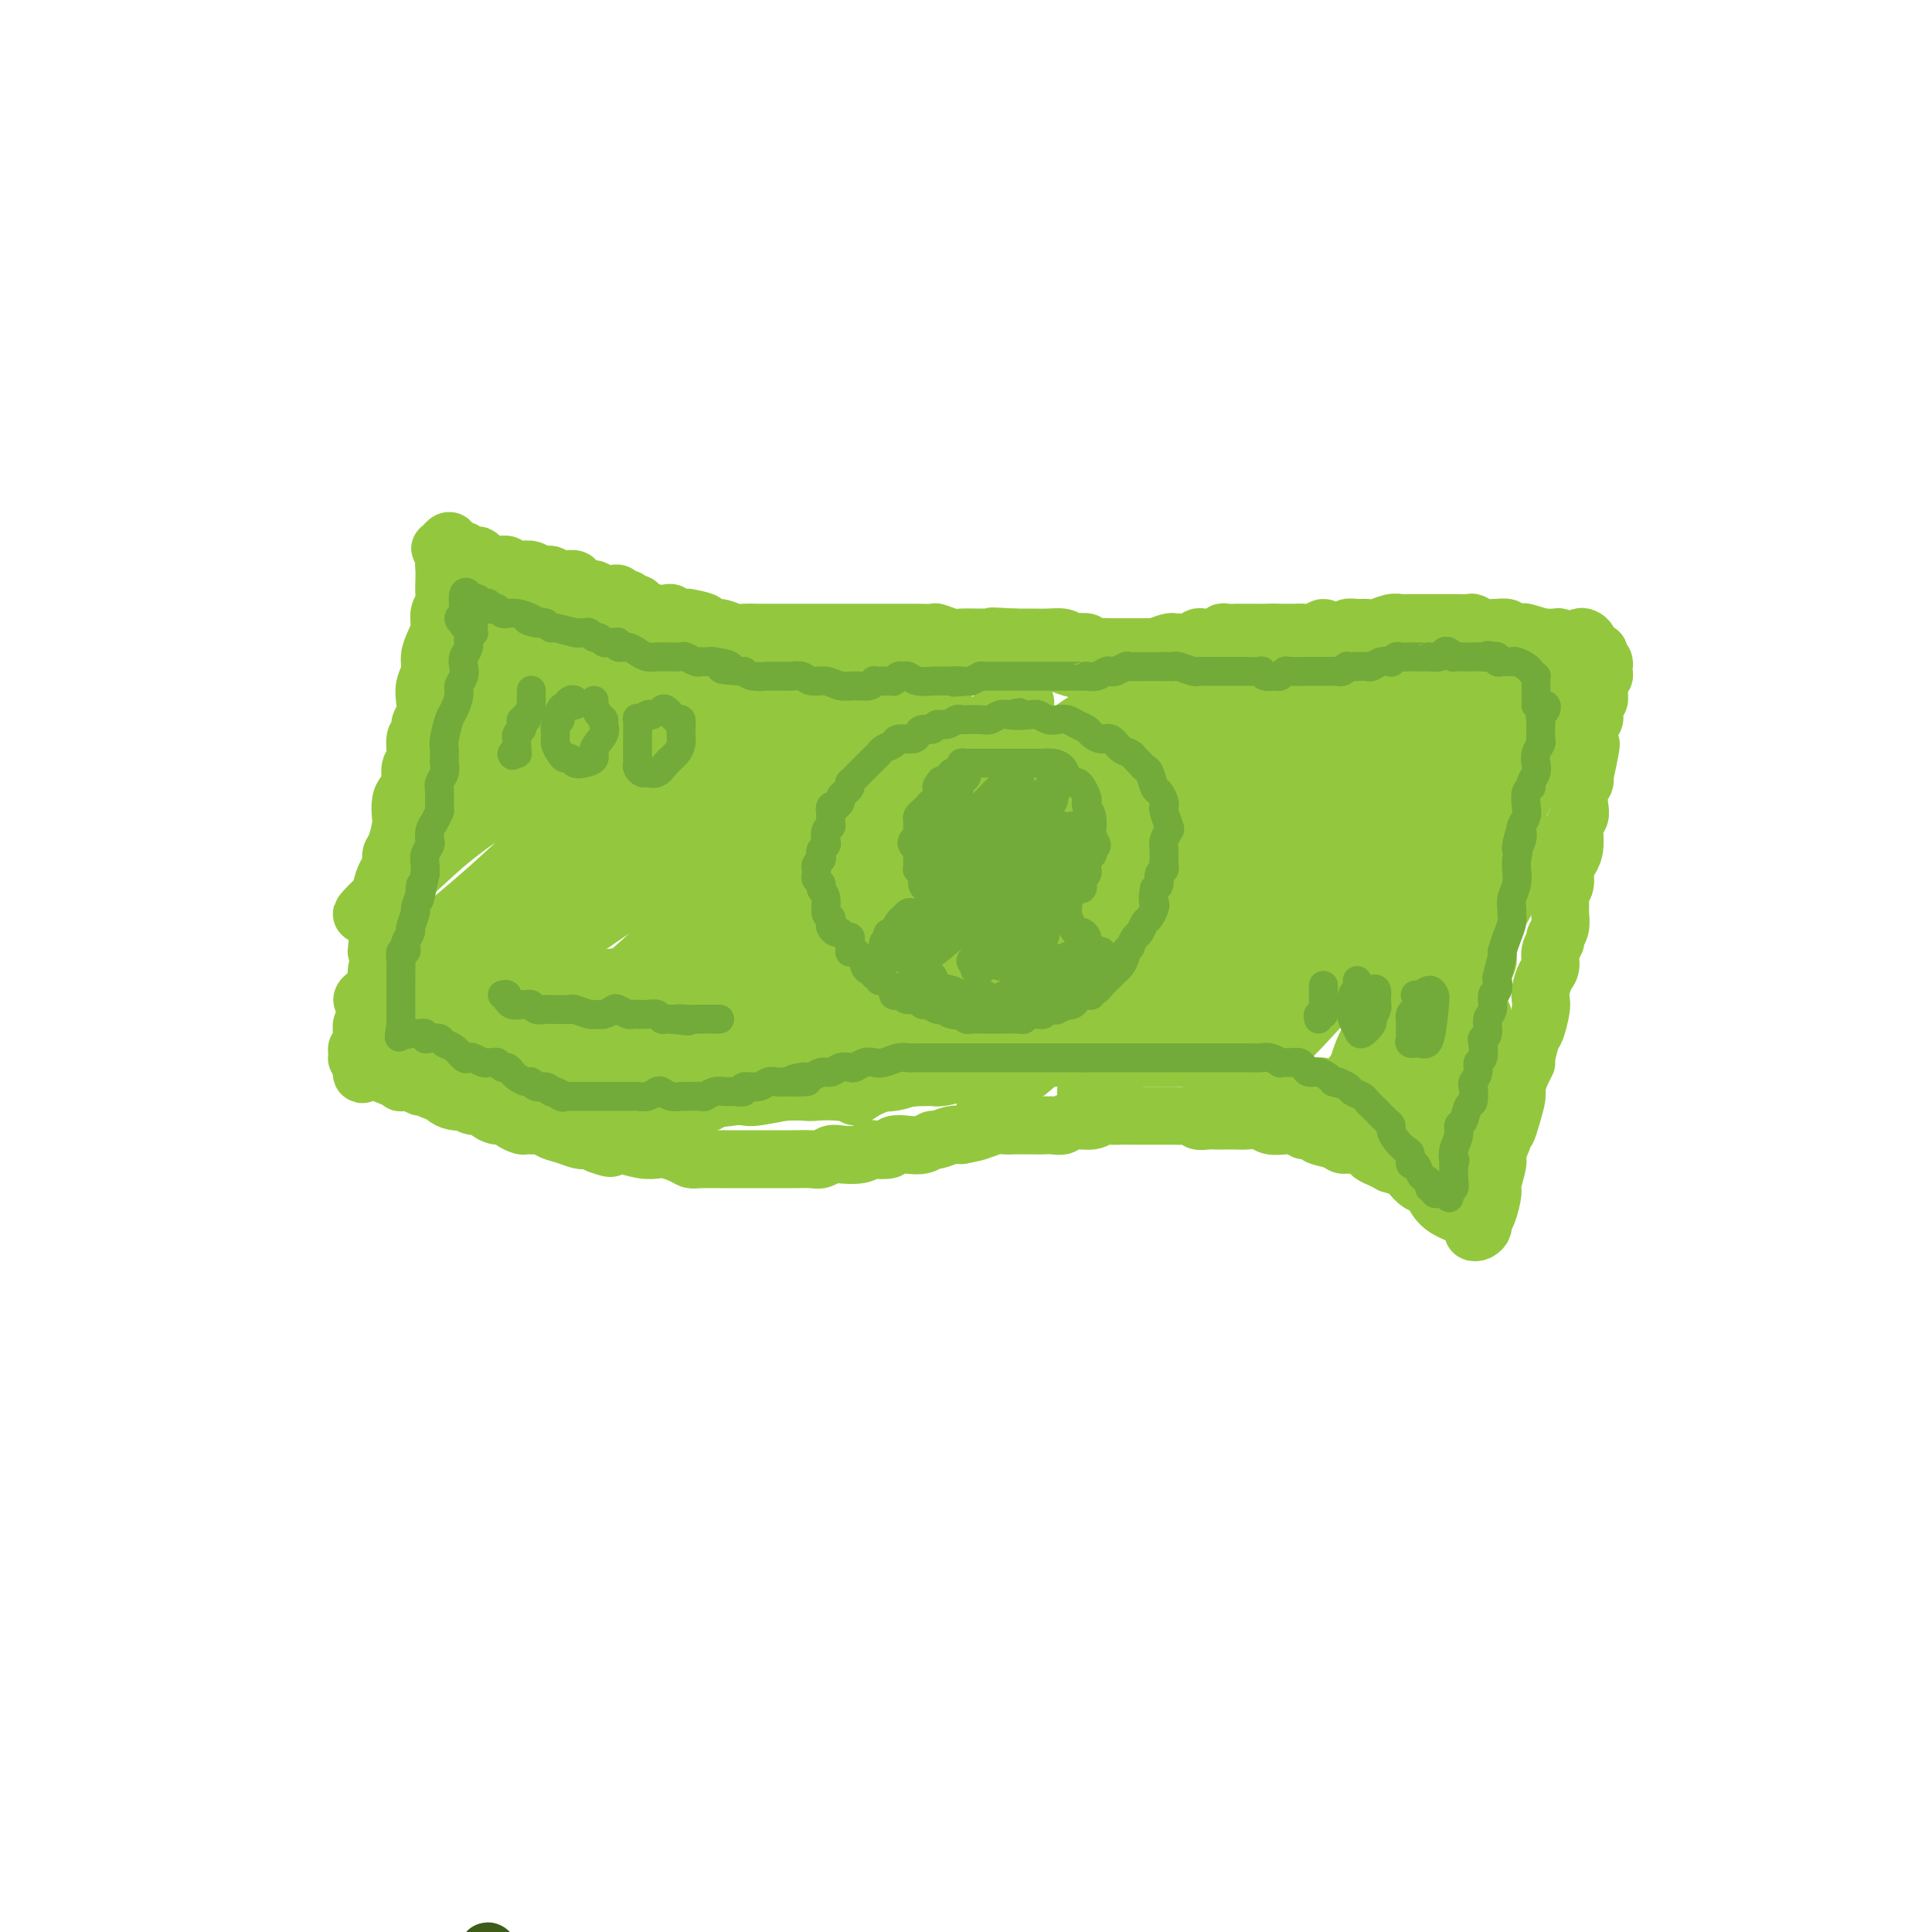 <svg viewBox='0 0 400 400' version='1.1' xmlns='http://www.w3.org/2000/svg' xmlns:xlink='http://www.w3.org/1999/xlink'><g fill='none' stroke='#93C83E' stroke-width='12' stroke-linecap='round' stroke-linejoin='round'><path d='M259,135c-0.338,-0.000 -0.676,-0.000 -1,0c-0.324,0.000 -0.635,0.001 -1,0c-0.365,-0.001 -0.783,-0.004 -1,0c-0.217,0.004 -0.232,0.015 -1,0c-0.768,-0.015 -2.289,-0.057 -3,0c-0.711,0.057 -0.612,0.211 -1,0c-0.388,-0.211 -1.262,-0.789 -2,-1c-0.738,-0.211 -1.338,-0.057 -2,0c-0.662,0.057 -1.385,0.015 -2,0c-0.615,-0.015 -1.123,-0.004 -2,0c-0.877,0.004 -2.123,0.001 -3,0c-0.877,-0.001 -1.383,-0.001 -2,0c-0.617,0.001 -1.343,0.001 -2,0c-0.657,-0.001 -1.244,-0.003 -2,0c-0.756,0.003 -1.682,0.011 -3,0c-1.318,-0.011 -3.027,-0.041 -4,0c-0.973,0.041 -1.209,0.155 -2,0c-0.791,-0.155 -2.137,-0.577 -3,-1c-0.863,-0.423 -1.242,-0.845 -2,-1c-0.758,-0.155 -1.894,-0.041 -3,0c-1.106,0.041 -2.182,0.011 -3,0c-0.818,-0.011 -1.376,-0.003 -2,0c-0.624,0.003 -1.312,0.002 -2,0'/><path d='M210,132c-7.945,-0.464 -3.306,-0.123 -2,0c1.306,0.123 -0.719,0.029 -2,0c-1.281,-0.029 -1.819,0.006 -3,0c-1.181,-0.006 -3.007,-0.054 -4,0c-0.993,0.054 -1.153,0.211 -2,0c-0.847,-0.211 -2.381,-0.789 -3,-1c-0.619,-0.211 -0.322,-0.057 -1,0c-0.678,0.057 -2.331,0.015 -3,0c-0.669,-0.015 -0.353,-0.004 -1,0c-0.647,0.004 -2.256,0.001 -3,0c-0.744,-0.001 -0.622,-0.000 -1,0c-0.378,0.000 -1.255,0.000 -2,0c-0.745,-0.000 -1.358,-0.000 -2,0c-0.642,0.000 -1.314,0.000 -2,0c-0.686,-0.000 -1.387,-0.000 -2,0c-0.613,0.000 -1.138,0.000 -2,0c-0.862,-0.000 -2.060,0.000 -3,0c-0.940,-0.000 -1.622,-0.000 -2,0c-0.378,0.000 -0.452,0.000 -1,0c-0.548,-0.000 -1.568,-0.000 -2,0c-0.432,0.000 -0.274,0.000 -1,0c-0.726,-0.000 -2.334,-0.000 -3,0c-0.666,0.000 -0.390,0.001 -1,0c-0.610,-0.001 -2.106,-0.004 -3,0c-0.894,0.004 -1.185,0.016 -2,0c-0.815,-0.016 -2.155,-0.061 -3,0c-0.845,0.061 -1.196,0.226 -2,0c-0.804,-0.226 -2.061,-0.844 -3,-1c-0.939,-0.156 -1.561,0.150 -2,0c-0.439,-0.150 -0.697,-0.757 -1,-1c-0.303,-0.243 -0.652,-0.121 -1,0'/><path d='M145,129c-9.943,-0.405 -2.299,0.084 0,0c2.299,-0.084 -0.745,-0.741 -2,-1c-1.255,-0.259 -0.719,-0.121 -1,0c-0.281,0.121 -1.378,0.226 -2,0c-0.622,-0.226 -0.768,-0.783 -1,-1c-0.232,-0.217 -0.548,-0.096 -1,0c-0.452,0.096 -1.038,0.165 -2,0c-0.962,-0.165 -2.299,-0.565 -3,-1c-0.701,-0.435 -0.765,-0.905 -1,-1c-0.235,-0.095 -0.640,0.184 -1,0c-0.360,-0.184 -0.677,-0.833 -1,-1c-0.323,-0.167 -0.654,0.147 -1,0c-0.346,-0.147 -0.708,-0.756 -1,-1c-0.292,-0.244 -0.516,-0.122 -1,0c-0.484,0.122 -1.230,0.244 -2,0c-0.770,-0.244 -1.564,-0.854 -2,-1c-0.436,-0.146 -0.515,0.171 -1,0c-0.485,-0.171 -1.377,-0.829 -2,-1c-0.623,-0.171 -0.978,0.146 -1,0c-0.022,-0.146 0.289,-0.756 0,-1c-0.289,-0.244 -1.179,-0.122 -2,0c-0.821,0.122 -1.571,0.243 -2,0c-0.429,-0.243 -0.535,-0.850 -1,-1c-0.465,-0.150 -1.290,0.156 -2,0c-0.710,-0.156 -1.305,-0.773 -2,-1c-0.695,-0.227 -1.491,-0.065 -2,0c-0.509,0.065 -0.730,0.031 -1,0c-0.270,-0.031 -0.588,-0.060 -1,0c-0.412,0.060 -0.919,0.208 -1,0c-0.081,-0.208 0.262,-0.774 0,-1c-0.262,-0.226 -1.131,-0.113 -2,0'/><path d='M103,117c-6.660,-1.853 -2.310,-0.487 -1,0c1.310,0.487 -0.421,0.093 -1,0c-0.579,-0.093 -0.005,0.115 0,0c0.005,-0.115 -0.557,-0.552 -1,-1c-0.443,-0.448 -0.767,-0.907 -1,-1c-0.233,-0.093 -0.377,0.181 -1,0c-0.623,-0.181 -1.726,-0.816 -2,-1c-0.274,-0.184 0.280,0.083 0,0c-0.280,-0.083 -1.395,-0.517 -2,-1c-0.605,-0.483 -0.701,-1.015 -1,-1c-0.299,0.015 -0.800,0.576 -1,1c-0.200,0.424 -0.100,0.712 0,1'/><path d='M92,114c-1.702,-0.559 -0.456,-0.455 0,0c0.456,0.455 0.123,1.263 0,2c-0.123,0.737 -0.037,1.404 0,2c0.037,0.596 0.025,1.121 0,2c-0.025,0.879 -0.062,2.111 0,3c0.062,0.889 0.223,1.434 0,2c-0.223,0.566 -0.829,1.152 -1,2c-0.171,0.848 0.094,1.959 0,3c-0.094,1.041 -0.547,2.011 -1,3c-0.453,0.989 -0.905,1.998 -1,3c-0.095,1.002 0.167,1.997 0,3c-0.167,1.003 -0.762,2.013 -1,3c-0.238,0.987 -0.121,1.949 0,3c0.121,1.051 0.244,2.190 0,3c-0.244,0.810 -0.854,1.290 -1,2c-0.146,0.710 0.172,1.650 0,2c-0.172,0.350 -0.833,0.110 -1,1c-0.167,0.890 0.162,2.909 0,4c-0.162,1.091 -0.814,1.255 -1,2c-0.186,0.745 0.095,2.070 0,3c-0.095,0.930 -0.564,1.464 -1,2c-0.436,0.536 -0.839,1.074 -1,2c-0.161,0.926 -0.081,2.240 0,3c0.081,0.760 0.163,0.965 0,2c-0.163,1.035 -0.569,2.899 -1,4c-0.431,1.101 -0.886,1.439 -1,2c-0.114,0.561 0.113,1.347 0,2c-0.113,0.653 -0.566,1.175 -1,2c-0.434,0.825 -0.848,1.953 -1,3c-0.152,1.047 -0.044,2.013 0,3c0.044,0.987 0.022,1.993 0,3'/><path d='M79,190c-2.012,12.346 -0.543,5.212 0,3c0.543,-2.212 0.161,0.499 0,2c-0.161,1.501 -0.100,1.793 0,2c0.100,0.207 0.238,0.331 0,1c-0.238,0.669 -0.852,1.884 -1,3c-0.148,1.116 0.172,2.134 0,3c-0.172,0.866 -0.834,1.579 -1,2c-0.166,0.421 0.166,0.549 0,1c-0.166,0.451 -0.828,1.224 -1,2c-0.172,0.776 0.146,1.556 0,2c-0.146,0.444 -0.757,0.553 -1,1c-0.243,0.447 -0.117,1.234 0,2c0.117,0.766 0.227,1.512 0,2c-0.227,0.488 -0.789,0.718 -1,1c-0.211,0.282 -0.070,0.614 0,1c0.070,0.386 0.070,0.825 0,1c-0.070,0.175 -0.211,0.086 0,0c0.211,-0.086 0.775,-0.167 1,0c0.225,0.167 0.113,0.584 0,1'/><path d='M75,220c-0.442,4.658 0.455,1.304 1,0c0.545,-1.304 0.740,-0.557 1,0c0.260,0.557 0.585,0.923 1,1c0.415,0.077 0.919,-0.137 1,0c0.081,0.137 -0.260,0.624 0,1c0.260,0.376 1.120,0.641 2,1c0.880,0.359 1.779,0.813 2,1c0.221,0.187 -0.235,0.107 0,0c0.235,-0.107 1.162,-0.240 2,0c0.838,0.240 1.586,0.852 2,1c0.414,0.148 0.495,-0.167 1,0c0.505,0.167 1.436,0.815 2,1c0.564,0.185 0.763,-0.095 1,0c0.237,0.095 0.514,0.565 1,1c0.486,0.435 1.181,0.834 2,1c0.819,0.166 1.763,0.100 2,0c0.237,-0.100 -0.232,-0.233 0,0c0.232,0.233 1.165,0.832 2,1c0.835,0.168 1.570,-0.096 2,0c0.430,0.096 0.553,0.551 1,1c0.447,0.449 1.218,0.891 2,1c0.782,0.109 1.574,-0.114 2,0c0.426,0.114 0.485,0.566 1,1c0.515,0.434 1.484,0.851 2,1c0.516,0.149 0.578,0.028 1,0c0.422,-0.028 1.205,0.035 2,0c0.795,-0.035 1.603,-0.167 2,0c0.397,0.167 0.385,0.632 1,1c0.615,0.368 1.858,0.637 3,1c1.142,0.363 2.183,0.818 3,1c0.817,0.182 1.408,0.091 2,0'/><path d='M122,236c7.635,2.703 3.221,1.460 2,1c-1.221,-0.460 0.751,-0.137 2,0c1.249,0.137 1.776,0.089 2,0c0.224,-0.089 0.147,-0.217 1,0c0.853,0.217 2.638,0.780 4,1c1.362,0.220 2.301,0.097 3,0c0.699,-0.097 1.157,-0.170 2,0c0.843,0.170 2.071,0.581 3,1c0.929,0.419 1.561,0.844 2,1c0.439,0.156 0.687,0.042 2,0c1.313,-0.042 3.691,-0.011 5,0c1.309,0.011 1.549,0.003 2,0c0.451,-0.003 1.111,-0.001 2,0c0.889,0.001 2.006,0.001 3,0c0.994,-0.001 1.867,-0.004 3,0c1.133,0.004 2.528,0.015 4,0c1.472,-0.015 3.020,-0.056 4,0c0.980,0.056 1.390,0.207 2,0c0.610,-0.207 1.418,-0.774 2,-1c0.582,-0.226 0.937,-0.112 2,0c1.063,0.112 2.832,0.223 4,0c1.168,-0.223 1.733,-0.778 2,-1c0.267,-0.222 0.235,-0.111 1,0c0.765,0.111 2.328,0.222 3,0c0.672,-0.222 0.454,-0.776 1,-1c0.546,-0.224 1.855,-0.116 3,0c1.145,0.116 2.127,0.241 3,0c0.873,-0.241 1.636,-0.848 2,-1c0.364,-0.152 0.329,0.151 1,0c0.671,-0.151 2.049,-0.758 3,-1c0.951,-0.242 1.476,-0.121 2,0'/><path d='M199,235c5.456,-1.016 3.595,-1.057 3,-1c-0.595,0.057 0.075,0.211 1,0c0.925,-0.211 2.107,-0.789 3,-1c0.893,-0.211 1.499,-0.057 2,0c0.501,0.057 0.897,0.016 2,0c1.103,-0.016 2.912,-0.008 4,0c1.088,0.008 1.454,0.017 2,0c0.546,-0.017 1.273,-0.061 2,0c0.727,0.061 1.455,0.227 2,0c0.545,-0.227 0.908,-0.845 2,-1c1.092,-0.155 2.912,0.155 4,0c1.088,-0.155 1.445,-0.774 2,-1c0.555,-0.226 1.310,-0.061 2,0c0.690,0.061 1.315,0.016 2,0c0.685,-0.016 1.429,-0.004 2,0c0.571,0.004 0.969,0.000 2,0c1.031,-0.000 2.695,0.004 4,0c1.305,-0.004 2.250,-0.015 3,0c0.750,0.015 1.304,0.057 2,0c0.696,-0.057 1.532,-0.211 2,0c0.468,0.211 0.566,0.789 1,1c0.434,0.211 1.203,0.057 2,0c0.797,-0.057 1.621,-0.016 2,0c0.379,0.016 0.313,0.008 1,0c0.687,-0.008 2.127,-0.016 3,0c0.873,0.016 1.178,0.056 2,0c0.822,-0.056 2.159,-0.208 3,0c0.841,0.208 1.184,0.778 2,1c0.816,0.222 2.104,0.098 3,0c0.896,-0.098 1.399,-0.171 2,0c0.601,0.171 1.301,0.585 2,1'/><path d='M270,234c6.713,0.647 3.494,0.765 3,1c-0.494,0.235 1.737,0.588 3,1c1.263,0.412 1.559,0.884 2,1c0.441,0.116 1.026,-0.122 2,0c0.974,0.122 2.335,0.606 3,1c0.665,0.394 0.634,0.697 1,1c0.366,0.303 1.130,0.605 2,1c0.870,0.395 1.847,0.884 2,1c0.153,0.116 -0.517,-0.139 0,0c0.517,0.139 2.220,0.674 3,1c0.780,0.326 0.635,0.444 1,1c0.365,0.556 1.238,1.548 2,2c0.762,0.452 1.413,0.362 2,1c0.587,0.638 1.109,2.003 2,3c0.891,0.997 2.150,1.627 3,2c0.850,0.373 1.289,0.489 2,1c0.711,0.511 1.692,1.416 2,2c0.308,0.584 -0.058,0.846 0,1c0.058,0.154 0.542,0.199 1,0c0.458,-0.199 0.892,-0.642 1,-1c0.108,-0.358 -0.111,-0.631 0,-1c0.111,-0.369 0.551,-0.832 1,-2c0.449,-1.168 0.908,-3.039 1,-4c0.092,-0.961 -0.181,-1.010 0,-2c0.181,-0.990 0.818,-2.920 1,-4c0.182,-1.080 -0.091,-1.308 0,-2c0.091,-0.692 0.545,-1.846 1,-3'/><path d='M311,236c1.111,-3.115 0.889,-1.902 1,-2c0.111,-0.098 0.556,-1.508 1,-3c0.444,-1.492 0.889,-3.065 1,-4c0.111,-0.935 -0.111,-1.231 0,-2c0.111,-0.769 0.554,-2.010 1,-3c0.446,-0.990 0.894,-1.729 1,-2c0.106,-0.271 -0.129,-0.075 0,-1c0.129,-0.925 0.622,-2.971 1,-4c0.378,-1.029 0.640,-1.042 1,-2c0.360,-0.958 0.819,-2.860 1,-4c0.181,-1.140 0.086,-1.516 0,-2c-0.086,-0.484 -0.163,-1.075 0,-2c0.163,-0.925 0.564,-2.184 1,-3c0.436,-0.816 0.905,-1.190 1,-2c0.095,-0.810 -0.185,-2.055 0,-3c0.185,-0.945 0.834,-1.590 1,-2c0.166,-0.410 -0.153,-0.585 0,-1c0.153,-0.415 0.777,-1.069 1,-2c0.223,-0.931 0.045,-2.140 0,-3c-0.045,-0.860 0.043,-1.371 0,-2c-0.043,-0.629 -0.218,-1.378 0,-2c0.218,-0.622 0.828,-1.119 1,-2c0.172,-0.881 -0.094,-2.148 0,-3c0.094,-0.852 0.547,-1.291 1,-2c0.453,-0.709 0.905,-1.688 1,-3c0.095,-1.312 -0.167,-2.957 0,-4c0.167,-1.043 0.763,-1.484 1,-2c0.237,-0.516 0.115,-1.107 0,-2c-0.115,-0.893 -0.223,-2.086 0,-3c0.223,-0.914 0.778,-1.547 1,-2c0.222,-0.453 0.111,-0.727 0,-1'/><path d='M328,161c2.646,-12.189 0.762,-5.163 0,-3c-0.762,2.163 -0.401,-0.538 0,-2c0.401,-1.462 0.843,-1.687 1,-2c0.157,-0.313 0.028,-0.716 0,-1c-0.028,-0.284 0.044,-0.448 0,-1c-0.044,-0.552 -0.204,-1.491 0,-2c0.204,-0.509 0.773,-0.587 1,-1c0.227,-0.413 0.114,-1.161 0,-2c-0.114,-0.839 -0.228,-1.770 0,-2c0.228,-0.230 0.797,0.240 1,0c0.203,-0.240 0.040,-1.192 0,-2c-0.040,-0.808 0.041,-1.473 0,-2c-0.041,-0.527 -0.206,-0.914 0,-1c0.206,-0.086 0.784,0.131 1,0c0.216,-0.131 0.072,-0.608 0,-1c-0.072,-0.392 -0.071,-0.698 0,-1c0.071,-0.302 0.212,-0.601 0,-1c-0.212,-0.399 -0.778,-0.898 -1,-1c-0.222,-0.102 -0.101,0.193 0,0c0.101,-0.193 0.182,-0.876 0,-1c-0.182,-0.124 -0.626,0.310 -1,0c-0.374,-0.310 -0.676,-1.364 -1,-2c-0.324,-0.636 -0.668,-0.854 -1,-1c-0.332,-0.146 -0.651,-0.221 -1,0c-0.349,0.221 -0.727,0.739 -1,1c-0.273,0.261 -0.441,0.266 -1,0c-0.559,-0.266 -1.511,-0.803 -2,-1c-0.489,-0.197 -0.516,-0.053 -1,0c-0.484,0.053 -1.424,0.015 -2,0c-0.576,-0.015 -0.788,-0.008 -1,0'/><path d='M319,132c-1.218,0.060 0.236,0.208 0,0c-0.236,-0.208 -2.161,-0.774 -3,-1c-0.839,-0.226 -0.591,-0.113 -1,0c-0.409,0.113 -1.474,0.228 -2,0c-0.526,-0.228 -0.512,-0.797 -1,-1c-0.488,-0.203 -1.477,-0.040 -2,0c-0.523,0.040 -0.578,-0.042 -1,0c-0.422,0.042 -1.209,0.207 -2,0c-0.791,-0.207 -1.584,-0.788 -2,-1c-0.416,-0.212 -0.453,-0.057 -1,0c-0.547,0.057 -1.602,0.015 -2,0c-0.398,-0.015 -0.138,-0.004 -1,0c-0.862,0.004 -2.846,0.001 -4,0c-1.154,-0.001 -1.477,-0.001 -2,0c-0.523,0.001 -1.246,0.004 -2,0c-0.754,-0.004 -1.539,-0.015 -2,0c-0.461,0.015 -0.598,0.057 -1,0c-0.402,-0.057 -1.068,-0.212 -2,0c-0.932,0.212 -2.132,0.792 -3,1c-0.868,0.208 -1.406,0.043 -2,0c-0.594,-0.043 -1.243,0.036 -2,0c-0.757,-0.036 -1.620,-0.188 -2,0c-0.380,0.188 -0.276,0.716 -1,1c-0.724,0.284 -2.277,0.325 -3,0c-0.723,-0.325 -0.617,-1.015 -1,-1c-0.383,0.015 -1.254,0.736 -2,1c-0.746,0.264 -1.366,0.071 -2,0c-0.634,-0.071 -1.283,-0.019 -2,0c-0.717,0.019 -1.501,0.005 -2,0c-0.499,-0.005 -0.714,-0.001 -1,0c-0.286,0.001 -0.643,0.001 -1,0'/><path d='M264,131c-6.369,0.309 -2.291,0.083 -1,0c1.291,-0.083 -0.205,-0.022 -1,0c-0.795,0.022 -0.891,0.006 -1,0c-0.109,-0.006 -0.232,-0.001 -1,0c-0.768,0.001 -2.180,-0.001 -3,0c-0.820,0.001 -1.046,0.004 -1,0c0.046,-0.004 0.364,-0.015 0,0c-0.364,0.015 -1.411,0.057 -2,0c-0.589,-0.057 -0.720,-0.212 -1,0c-0.280,0.212 -0.708,0.793 -1,1c-0.292,0.207 -0.449,0.041 -1,0c-0.551,-0.041 -1.496,0.042 -2,0c-0.504,-0.042 -0.567,-0.208 -1,0c-0.433,0.208 -1.237,0.792 -2,1c-0.763,0.208 -1.486,0.042 -2,0c-0.514,-0.042 -0.820,0.041 -1,0c-0.180,-0.041 -0.233,-0.207 -1,0c-0.767,0.207 -2.247,0.788 -3,1c-0.753,0.212 -0.778,0.057 -1,0c-0.222,-0.057 -0.640,-0.015 -1,0c-0.360,0.015 -0.662,0.004 -1,0c-0.338,-0.004 -0.713,-0.001 -1,0c-0.287,0.001 -0.488,0.001 -1,0c-0.512,-0.001 -1.337,-0.004 -2,0c-0.663,0.004 -1.165,0.015 -2,0c-0.835,-0.015 -2.002,-0.057 -3,0c-0.998,0.057 -1.828,0.211 -2,0c-0.172,-0.211 0.315,-0.789 0,-1c-0.315,-0.211 -1.431,-0.057 -2,0c-0.569,0.057 -0.591,0.016 -1,0c-0.409,-0.016 -1.204,-0.008 -2,0'/><path d='M220,133c-7.006,0.326 -2.521,0.140 -1,0c1.521,-0.140 0.079,-0.234 -1,0c-1.079,0.234 -1.795,0.795 -2,1c-0.205,0.205 0.100,0.055 0,0c-0.100,-0.055 -0.604,-0.014 -1,0c-0.396,0.014 -0.684,0.003 -1,0c-0.316,-0.003 -0.662,0.003 -1,0c-0.338,-0.003 -0.669,-0.015 -1,0c-0.331,0.015 -0.661,0.057 -1,0c-0.339,-0.057 -0.686,-0.211 -1,0c-0.314,0.211 -0.595,0.789 -1,1c-0.405,0.211 -0.935,0.057 -1,0c-0.065,-0.057 0.334,-0.015 0,0c-0.334,0.015 -1.403,0.004 -2,0c-0.597,-0.004 -0.723,-0.001 -1,0c-0.277,0.001 -0.705,0.000 -1,0c-0.295,-0.000 -0.456,-0.000 -1,0c-0.544,0.000 -1.469,-0.000 -2,0c-0.531,0.000 -0.667,0.001 -1,0c-0.333,-0.001 -0.863,-0.004 -1,0c-0.137,0.004 0.118,0.014 0,0c-0.118,-0.014 -0.610,-0.053 -1,0c-0.390,0.053 -0.679,0.196 -1,0c-0.321,-0.196 -0.674,-0.733 -1,-1c-0.326,-0.267 -0.626,-0.264 -1,0c-0.374,0.264 -0.821,0.790 -1,1c-0.179,0.210 -0.089,0.105 0,0'/><path d='M106,119c0.287,0.142 0.574,0.284 1,0c0.426,-0.284 0.990,-0.992 1,-1c0.010,-0.008 -0.534,0.686 -1,1c-0.466,0.314 -0.854,0.249 -1,1c-0.146,0.751 -0.052,2.319 -1,3c-0.948,0.681 -2.940,0.477 -4,1c-1.060,0.523 -1.187,1.775 -2,3c-0.813,1.225 -2.312,2.424 -3,3c-0.688,0.576 -0.566,0.530 -1,1c-0.434,0.470 -1.423,1.455 -2,2c-0.577,0.545 -0.742,0.648 -1,1c-0.258,0.352 -0.611,0.953 0,1c0.611,0.047 2.184,-0.460 3,-1c0.816,-0.540 0.873,-1.114 2,-2c1.127,-0.886 3.324,-2.084 5,-3c1.676,-0.916 2.830,-1.550 4,-2c1.170,-0.450 2.357,-0.715 3,-1c0.643,-0.285 0.742,-0.590 1,-1c0.258,-0.410 0.674,-0.925 1,-1c0.326,-0.075 0.562,0.289 0,1c-0.562,0.711 -1.922,1.770 -3,3c-1.078,1.230 -1.876,2.630 -3,4c-1.124,1.370 -2.576,2.711 -4,4c-1.424,1.289 -2.821,2.525 -4,4c-1.179,1.475 -2.141,3.189 -3,4c-0.859,0.811 -1.616,0.718 -2,1c-0.384,0.282 -0.395,0.938 0,1c0.395,0.062 1.198,-0.469 2,-1'/><path d='M94,145c-1.471,2.276 3.353,-2.533 6,-5c2.647,-2.467 3.117,-2.592 5,-4c1.883,-1.408 5.179,-4.098 7,-5c1.821,-0.902 2.167,-0.017 3,0c0.833,0.017 2.151,-0.835 3,-1c0.849,-0.165 1.228,0.358 1,1c-0.228,0.642 -1.062,1.403 -2,2c-0.938,0.597 -1.978,1.031 -4,3c-2.022,1.969 -5.026,5.474 -8,8c-2.974,2.526 -5.919,4.073 -8,6c-2.081,1.927 -3.296,4.232 -5,6c-1.704,1.768 -3.895,2.997 -5,4c-1.105,1.003 -1.124,1.779 -1,2c0.124,0.221 0.390,-0.113 2,-1c1.610,-0.887 4.564,-2.328 7,-4c2.436,-1.672 4.353,-3.574 8,-6c3.647,-2.426 9.022,-5.374 13,-8c3.978,-2.626 6.558,-4.929 9,-7c2.442,-2.071 4.747,-3.908 7,-5c2.253,-1.092 4.455,-1.438 6,-2c1.545,-0.562 2.433,-1.340 3,-1c0.567,0.340 0.812,1.796 0,3c-0.812,1.204 -2.683,2.155 -5,4c-2.317,1.845 -5.080,4.585 -8,7c-2.920,2.415 -5.996,4.507 -9,7c-3.004,2.493 -5.936,5.389 -10,9c-4.064,3.611 -9.260,7.937 -13,11c-3.740,3.063 -6.023,4.862 -8,7c-1.977,2.138 -3.648,4.614 -5,6c-1.352,1.386 -2.386,1.682 -3,2c-0.614,0.318 -0.807,0.659 -1,1'/><path d='M79,185c-9.097,8.743 -0.838,2.100 4,-2c4.838,-4.100 6.256,-5.658 9,-8c2.744,-2.342 6.814,-5.469 11,-8c4.186,-2.531 8.487,-4.468 13,-7c4.513,-2.532 9.236,-5.659 13,-8c3.764,-2.341 6.568,-3.895 9,-5c2.432,-1.105 4.491,-1.761 7,-3c2.509,-1.239 5.468,-3.060 7,-4c1.532,-0.940 1.636,-0.999 2,-1c0.364,-0.001 0.989,0.055 1,0c0.011,-0.055 -0.593,-0.221 -2,1c-1.407,1.221 -3.619,3.830 -6,6c-2.381,2.170 -4.931,3.902 -8,6c-3.069,2.098 -6.655,4.563 -11,8c-4.345,3.437 -9.448,7.845 -14,12c-4.552,4.155 -8.555,8.056 -13,12c-4.445,3.944 -9.334,7.930 -13,11c-3.666,3.070 -6.110,5.225 -8,7c-1.890,1.775 -3.226,3.171 -4,4c-0.774,0.829 -0.986,1.090 -1,1c-0.014,-0.090 0.170,-0.530 1,-1c0.830,-0.470 2.307,-0.971 4,-2c1.693,-1.029 3.603,-2.588 7,-5c3.397,-2.412 8.282,-5.678 13,-9c4.718,-3.322 9.268,-6.701 14,-10c4.732,-3.299 9.646,-6.519 15,-10c5.354,-3.481 11.147,-7.223 16,-10c4.853,-2.777 8.765,-4.590 13,-7c4.235,-2.410 8.794,-5.418 12,-7c3.206,-1.582 5.059,-1.738 6,-2c0.941,-0.262 0.971,-0.631 1,-1'/><path d='M177,143c4.851,-1.880 0.978,1.920 -1,4c-1.978,2.080 -2.063,2.439 -4,4c-1.937,1.561 -5.727,4.324 -9,7c-3.273,2.676 -6.031,5.265 -11,9c-4.969,3.735 -12.150,8.615 -18,13c-5.850,4.385 -10.368,8.273 -15,12c-4.632,3.727 -9.376,7.292 -14,11c-4.624,3.708 -9.126,7.560 -12,10c-2.874,2.440 -4.118,3.468 -5,4c-0.882,0.532 -1.402,0.569 -2,1c-0.598,0.431 -1.275,1.256 -1,1c0.275,-0.256 1.502,-1.592 3,-3c1.498,-1.408 3.269,-2.886 6,-5c2.731,-2.114 6.423,-4.862 11,-8c4.577,-3.138 10.039,-6.666 15,-10c4.961,-3.334 9.419,-6.475 15,-10c5.581,-3.525 12.284,-7.435 17,-10c4.716,-2.565 7.445,-3.785 11,-6c3.555,-2.215 7.937,-5.426 11,-8c3.063,-2.574 4.806,-4.512 7,-6c2.194,-1.488 4.840,-2.528 7,-4c2.160,-1.472 3.836,-3.378 5,-4c1.164,-0.622 1.816,0.040 2,0c0.184,-0.040 -0.099,-0.780 0,-1c0.099,-0.220 0.581,0.082 0,1c-0.581,0.918 -2.224,2.454 -4,4c-1.776,1.546 -3.683,3.102 -6,5c-2.317,1.898 -5.044,4.138 -9,8c-3.956,3.862 -9.142,9.348 -14,14c-4.858,4.652 -9.388,8.472 -14,12c-4.612,3.528 -9.306,6.764 -14,10'/><path d='M134,198c-11.932,10.659 -12.263,10.806 -14,12c-1.737,1.194 -4.880,3.434 -7,5c-2.120,1.566 -3.216,2.458 -4,3c-0.784,0.542 -1.256,0.733 -1,1c0.256,0.267 1.238,0.610 2,0c0.762,-0.610 1.303,-2.174 4,-4c2.697,-1.826 7.551,-3.915 12,-7c4.449,-3.085 8.493,-7.165 13,-11c4.507,-3.835 9.477,-7.423 16,-12c6.523,-4.577 14.598,-10.141 20,-14c5.402,-3.859 8.130,-6.011 12,-9c3.870,-2.989 8.881,-6.813 12,-9c3.119,-2.187 4.346,-2.737 6,-4c1.654,-1.263 3.737,-3.240 5,-4c1.263,-0.760 1.708,-0.304 2,0c0.292,0.304 0.433,0.457 0,1c-0.433,0.543 -1.439,1.476 -3,3c-1.561,1.524 -3.676,3.637 -6,6c-2.324,2.363 -4.858,4.974 -9,9c-4.142,4.026 -9.892,9.466 -15,14c-5.108,4.534 -9.575,8.164 -14,12c-4.425,3.836 -8.808,7.880 -14,12c-5.192,4.120 -11.191,8.317 -15,11c-3.809,2.683 -5.427,3.851 -7,5c-1.573,1.149 -3.101,2.280 -4,3c-0.899,0.720 -1.170,1.029 -1,1c0.170,-0.029 0.780,-0.394 2,-1c1.220,-0.606 3.049,-1.451 5,-3c1.951,-1.549 4.025,-3.802 7,-6c2.975,-2.198 6.850,-4.342 12,-8c5.150,-3.658 11.575,-8.829 18,-14'/><path d='M168,190c9.214,-6.428 10.748,-7.000 15,-10c4.252,-3.000 11.223,-8.430 16,-12c4.777,-3.570 7.362,-5.282 11,-8c3.638,-2.718 8.330,-6.442 12,-9c3.670,-2.558 6.320,-3.951 8,-5c1.680,-1.049 2.392,-1.753 3,-2c0.608,-0.247 1.113,-0.038 1,1c-0.113,1.038 -0.842,2.906 -2,5c-1.158,2.094 -2.743,4.413 -6,8c-3.257,3.587 -8.184,8.440 -13,13c-4.816,4.560 -9.520,8.827 -14,13c-4.480,4.173 -8.737,8.253 -14,13c-5.263,4.747 -11.531,10.160 -16,14c-4.469,3.840 -7.139,6.108 -10,8c-2.861,1.892 -5.914,3.408 -8,5c-2.086,1.592 -3.203,3.261 -4,4c-0.797,0.739 -1.272,0.550 -1,0c0.272,-0.550 1.291,-1.459 4,-3c2.709,-1.541 7.108,-3.715 11,-6c3.892,-2.285 7.276,-4.682 13,-9c5.724,-4.318 13.790,-10.556 20,-15c6.210,-4.444 10.566,-7.092 16,-11c5.434,-3.908 11.945,-9.075 17,-13c5.055,-3.925 8.654,-6.609 12,-9c3.346,-2.391 6.439,-4.491 10,-7c3.561,-2.509 7.590,-5.427 10,-7c2.410,-1.573 3.201,-1.800 4,-2c0.799,-0.200 1.606,-0.373 2,0c0.394,0.373 0.375,1.293 0,2c-0.375,0.707 -1.107,1.202 -3,3c-1.893,1.798 -4.946,4.899 -8,8'/><path d='M254,159c-3.618,3.674 -7.164,7.357 -11,11c-3.836,3.643 -7.964,7.244 -14,13c-6.036,5.756 -13.980,13.667 -20,19c-6.020,5.333 -10.114,8.090 -14,11c-3.886,2.910 -7.563,5.975 -10,8c-2.437,2.025 -3.634,3.011 -5,4c-1.366,0.989 -2.900,1.981 -3,2c-0.100,0.019 1.234,-0.936 4,-3c2.766,-2.064 6.963,-5.239 11,-8c4.037,-2.761 7.913,-5.109 14,-9c6.087,-3.891 14.385,-9.325 21,-14c6.615,-4.675 11.548,-8.590 16,-12c4.452,-3.410 8.422,-6.316 13,-10c4.578,-3.684 9.762,-8.147 13,-11c3.238,-2.853 4.529,-4.098 6,-5c1.471,-0.902 3.122,-1.462 4,-2c0.878,-0.538 0.985,-1.053 1,-1c0.015,0.053 -0.061,0.674 -1,2c-0.939,1.326 -2.741,3.358 -5,6c-2.259,2.642 -4.973,5.894 -8,9c-3.027,3.106 -6.365,6.064 -11,11c-4.635,4.936 -10.567,11.848 -16,17c-5.433,5.152 -10.366,8.543 -14,12c-3.634,3.457 -5.969,6.981 -9,10c-3.031,3.019 -6.760,5.532 -9,7c-2.240,1.468 -2.993,1.892 -3,2c-0.007,0.108 0.730,-0.098 3,-2c2.270,-1.902 6.072,-5.500 10,-9c3.928,-3.500 7.981,-6.904 14,-12c6.019,-5.096 14.006,-11.885 20,-17c5.994,-5.115 9.997,-8.558 14,-12'/><path d='M265,176c11.407,-9.605 9.426,-7.616 11,-9c1.574,-1.384 6.704,-6.141 10,-9c3.296,-2.859 4.757,-3.822 6,-5c1.243,-1.178 2.268,-2.573 3,-3c0.732,-0.427 1.170,0.113 1,1c-0.170,0.887 -0.949,2.120 -2,4c-1.051,1.880 -2.375,4.407 -4,7c-1.625,2.593 -3.549,5.254 -7,9c-3.451,3.746 -8.427,8.579 -13,13c-4.573,4.421 -8.744,8.430 -13,13c-4.256,4.570 -8.597,9.699 -13,14c-4.403,4.301 -8.867,7.772 -12,10c-3.133,2.228 -4.933,3.213 -6,4c-1.067,0.787 -1.400,1.375 -1,1c0.400,-0.375 1.535,-1.712 5,-5c3.465,-3.288 9.261,-8.528 13,-12c3.739,-3.472 5.422,-5.178 10,-9c4.578,-3.822 12.053,-9.762 17,-14c4.947,-4.238 7.366,-6.774 10,-9c2.634,-2.226 5.482,-4.142 8,-6c2.518,-1.858 4.704,-3.660 6,-5c1.296,-1.340 1.700,-2.219 2,-2c0.300,0.219 0.495,1.537 0,3c-0.495,1.463 -1.680,3.070 -4,6c-2.320,2.930 -5.775,7.183 -9,11c-3.225,3.817 -6.222,7.199 -9,10c-2.778,2.801 -5.338,5.021 -8,8c-2.662,2.979 -5.425,6.716 -7,9c-1.575,2.284 -1.963,3.115 -3,4c-1.037,0.885 -2.725,1.824 -3,2c-0.275,0.176 0.862,-0.412 2,-1'/><path d='M255,216c-5.478,7.480 1.329,0.180 6,-5c4.671,-5.180 7.208,-8.240 10,-11c2.792,-2.760 5.838,-5.218 8,-7c2.162,-1.782 3.440,-2.886 5,-4c1.560,-1.114 3.401,-2.239 4,-2c0.599,0.239 -0.044,1.840 -1,3c-0.956,1.160 -2.227,1.879 -4,4c-1.773,2.121 -4.050,5.645 -6,8c-1.950,2.355 -3.573,3.542 -5,5c-1.427,1.458 -2.658,3.189 -4,5c-1.342,1.811 -2.796,3.703 -4,5c-1.204,1.297 -2.159,1.998 -2,2c0.159,0.002 1.432,-0.694 3,-2c1.568,-1.306 3.429,-3.221 6,-6c2.571,-2.779 5.850,-6.422 9,-9c3.150,-2.578 6.172,-4.090 8,-5c1.828,-0.910 2.462,-1.216 3,-1c0.538,0.216 0.980,0.956 1,2c0.020,1.044 -0.381,2.392 -1,4c-0.619,1.608 -1.456,3.477 -3,6c-1.544,2.523 -3.794,5.702 -5,8c-1.206,2.298 -1.368,3.715 -2,5c-0.632,1.285 -1.732,2.438 -2,3c-0.268,0.562 0.298,0.533 1,0c0.702,-0.533 1.539,-1.572 3,-3c1.461,-1.428 3.545,-3.247 6,-6c2.455,-2.753 5.279,-6.439 8,-9c2.721,-2.561 5.338,-3.996 7,-5c1.662,-1.004 2.371,-1.578 3,-2c0.629,-0.422 1.180,-0.692 1,0c-0.180,0.692 -1.090,2.346 -2,4'/><path d='M306,203c-1.150,1.736 -3.526,4.075 -5,6c-1.474,1.925 -2.048,3.435 -3,5c-0.952,1.565 -2.282,3.185 -3,4c-0.718,0.815 -0.823,0.823 -1,1c-0.177,0.177 -0.424,0.521 0,0c0.424,-0.521 1.521,-1.908 3,-3c1.479,-1.092 3.339,-1.889 5,-3c1.661,-1.111 3.122,-2.535 4,-3c0.878,-0.465 1.173,0.029 1,1c-0.173,0.971 -0.815,2.419 -2,4c-1.185,1.581 -2.914,3.293 -4,5c-1.086,1.707 -1.529,3.407 -2,4c-0.471,0.593 -0.971,0.079 -1,0c-0.029,-0.079 0.412,0.277 1,0c0.588,-0.277 1.321,-1.188 2,-2c0.679,-0.812 1.302,-1.525 2,-2c0.698,-0.475 1.469,-0.713 2,-1c0.531,-0.287 0.822,-0.623 1,0c0.178,0.623 0.244,2.206 0,4c-0.244,1.794 -0.797,3.801 -1,5c-0.203,1.199 -0.055,1.592 0,2c0.055,0.408 0.016,0.831 0,1c-0.016,0.169 -0.008,0.085 0,0'/><path d='M314,131c0.076,0.384 0.151,0.768 0,1c-0.151,0.232 -0.529,0.310 -1,1c-0.471,0.690 -1.037,1.990 -2,3c-0.963,1.010 -2.325,1.731 -4,4c-1.675,2.269 -3.663,6.088 -6,9c-2.337,2.912 -5.023,4.917 -7,7c-1.977,2.083 -3.247,4.244 -5,7c-1.753,2.756 -3.991,6.107 -5,8c-1.009,1.893 -0.789,2.328 -1,3c-0.211,0.672 -0.855,1.581 0,1c0.855,-0.581 3.207,-2.652 5,-4c1.793,-1.348 3.026,-1.972 5,-4c1.974,-2.028 4.690,-5.458 8,-9c3.310,-3.542 7.215,-7.195 10,-10c2.785,-2.805 4.451,-4.760 6,-6c1.549,-1.240 2.982,-1.763 4,-2c1.018,-0.237 1.621,-0.187 2,0c0.379,0.187 0.533,0.510 0,2c-0.533,1.490 -1.751,4.147 -3,6c-1.249,1.853 -2.527,2.903 -5,6c-2.473,3.097 -6.142,8.241 -9,12c-2.858,3.759 -4.906,6.131 -7,9c-2.094,2.869 -4.235,6.233 -6,9c-1.765,2.767 -3.154,4.936 -4,6c-0.846,1.064 -1.150,1.024 -1,1c0.150,-0.024 0.755,-0.030 2,-1c1.245,-0.970 3.132,-2.904 5,-5c1.868,-2.096 3.717,-4.356 7,-8c3.283,-3.644 7.999,-8.673 11,-12c3.001,-3.327 4.286,-4.950 5,-6c0.714,-1.050 0.857,-1.525 1,-2'/><path d='M319,157c4.837,-5.271 1.930,-1.948 0,1c-1.930,2.948 -2.881,5.522 -4,8c-1.119,2.478 -2.405,4.860 -5,9c-2.595,4.140 -6.500,10.036 -9,14c-2.500,3.964 -3.596,5.995 -5,8c-1.404,2.005 -3.117,3.984 -4,5c-0.883,1.016 -0.935,1.070 -1,1c-0.065,-0.070 -0.143,-0.266 1,-2c1.143,-1.734 3.508,-5.008 6,-8c2.492,-2.992 5.112,-5.702 8,-9c2.888,-3.298 6.045,-7.185 8,-9c1.955,-1.815 2.707,-1.558 3,-1c0.293,0.558 0.125,1.416 -1,4c-1.125,2.584 -3.208,6.894 -5,10c-1.792,3.106 -3.295,5.010 -5,8c-1.705,2.990 -3.614,7.068 -5,9c-1.386,1.932 -2.251,1.720 -3,2c-0.749,0.280 -1.383,1.053 -1,1c0.383,-0.053 1.781,-0.934 3,-2c1.219,-1.066 2.258,-2.319 3,-3c0.742,-0.681 1.187,-0.791 2,-1c0.813,-0.209 1.995,-0.516 2,1c0.005,1.516 -1.166,4.854 -2,7c-0.834,2.146 -1.331,3.101 -2,5c-0.669,1.899 -1.511,4.743 -2,6c-0.489,1.257 -0.625,0.928 -1,1c-0.375,0.072 -0.990,0.547 -1,1c-0.010,0.453 0.585,0.884 1,1c0.415,0.116 0.650,-0.084 1,0c0.350,0.084 0.814,0.453 1,1c0.186,0.547 0.093,1.274 0,2'/><path d='M302,227c0.469,0.810 0.140,0.837 0,1c-0.140,0.163 -0.093,0.464 0,1c0.093,0.536 0.232,1.306 0,2c-0.232,0.694 -0.835,1.311 -1,2c-0.165,0.689 0.108,1.449 0,2c-0.108,0.551 -0.598,0.893 -1,1c-0.402,0.107 -0.716,-0.019 -1,0c-0.284,0.019 -0.538,0.184 -1,0c-0.462,-0.184 -1.134,-0.719 -2,-1c-0.866,-0.281 -1.928,-0.310 -3,-1c-1.072,-0.690 -2.155,-2.040 -3,-3c-0.845,-0.960 -1.450,-1.528 -2,-2c-0.550,-0.472 -1.043,-0.847 -2,-1c-0.957,-0.153 -2.377,-0.083 -3,0c-0.623,0.083 -0.449,0.180 -1,0c-0.551,-0.180 -1.826,-0.636 -3,-1c-1.174,-0.364 -2.247,-0.637 -3,-1c-0.753,-0.363 -1.185,-0.818 -2,-1c-0.815,-0.182 -2.013,-0.091 -3,0c-0.987,0.091 -1.765,0.182 -3,0c-1.235,-0.182 -2.929,-0.636 -4,-1c-1.071,-0.364 -1.519,-0.636 -2,-1c-0.481,-0.364 -0.995,-0.818 -2,-1c-1.005,-0.182 -2.503,-0.091 -4,0'/><path d='M256,222c-5.324,-1.034 -2.635,-0.119 -2,0c0.635,0.119 -0.786,-0.556 -2,-1c-1.214,-0.444 -2.221,-0.655 -3,-1c-0.779,-0.345 -1.328,-0.825 -2,-1c-0.672,-0.175 -1.465,-0.047 -3,0c-1.535,0.047 -3.812,0.013 -5,0c-1.188,-0.013 -1.287,-0.003 -2,0c-0.713,0.003 -2.038,0.001 -3,0c-0.962,-0.001 -1.559,-0.000 -2,0c-0.441,0.000 -0.725,0.000 -2,0c-1.275,-0.000 -3.541,-0.001 -5,0c-1.459,0.001 -2.111,0.003 -3,0c-0.889,-0.003 -2.016,-0.012 -3,0c-0.984,0.012 -1.827,0.044 -3,0c-1.173,-0.044 -2.678,-0.166 -4,0c-1.322,0.166 -2.461,0.619 -4,1c-1.539,0.381 -3.479,0.691 -5,1c-1.521,0.309 -2.623,0.618 -4,1c-1.377,0.382 -3.029,0.838 -4,1c-0.971,0.162 -1.260,0.030 -2,0c-0.740,-0.030 -1.931,0.044 -3,0c-1.069,-0.044 -2.017,-0.204 -3,0c-0.983,0.204 -2.002,0.773 -3,1c-0.998,0.227 -1.975,0.112 -3,0c-1.025,-0.112 -2.098,-0.222 -3,0c-0.902,0.222 -1.634,0.778 -2,1c-0.366,0.222 -0.366,0.112 -1,0c-0.634,-0.112 -1.902,-0.226 -3,0c-1.098,0.226 -2.026,0.792 -3,1c-0.974,0.208 -1.992,0.060 -3,0c-1.008,-0.060 -2.004,-0.030 -3,0'/><path d='M163,226c-7.539,1.023 -1.888,0.079 -1,0c0.888,-0.079 -2.987,0.707 -5,1c-2.013,0.293 -2.163,0.092 -3,0c-0.837,-0.092 -2.359,-0.076 -3,0c-0.641,0.076 -0.400,0.213 -1,0c-0.600,-0.213 -2.040,-0.774 -3,-1c-0.960,-0.226 -1.439,-0.117 -2,0c-0.561,0.117 -1.203,0.242 -2,0c-0.797,-0.242 -1.750,-0.850 -2,-1c-0.250,-0.150 0.202,0.157 0,0c-0.202,-0.157 -1.058,-0.777 -2,-1c-0.942,-0.223 -1.969,-0.049 -3,0c-1.031,0.049 -2.066,-0.028 -3,0c-0.934,0.028 -1.769,0.163 -3,0c-1.231,-0.163 -2.860,-0.622 -4,-1c-1.140,-0.378 -1.791,-0.675 -3,-1c-1.209,-0.325 -2.977,-0.678 -4,-1c-1.023,-0.322 -1.301,-0.615 -2,-1c-0.699,-0.385 -1.820,-0.864 -3,-1c-1.180,-0.136 -2.418,0.070 -3,0c-0.582,-0.070 -0.509,-0.415 -2,-1c-1.491,-0.585 -4.547,-1.411 -6,-2c-1.453,-0.589 -1.303,-0.943 -2,-1c-0.697,-0.057 -2.242,0.181 -3,0c-0.758,-0.181 -0.731,-0.780 -1,-1c-0.269,-0.220 -0.835,-0.059 -1,0c-0.165,0.059 0.071,0.016 0,0c-0.071,-0.016 -0.449,-0.005 -1,0c-0.551,0.005 -1.276,0.002 -2,0'/><path d='M93,214c-5.965,-1.709 -2.376,-0.980 -1,-1c1.376,-0.020 0.539,-0.788 0,-1c-0.539,-0.212 -0.781,0.131 -1,0c-0.219,-0.131 -0.414,-0.737 -1,-1c-0.586,-0.263 -1.562,-0.182 -2,0c-0.438,0.182 -0.339,0.467 0,1c0.339,0.533 0.919,1.316 1,2c0.081,0.684 -0.335,1.270 0,2c0.335,0.730 1.423,1.603 2,2c0.577,0.397 0.643,0.316 2,1c1.357,0.684 4.006,2.131 6,3c1.994,0.869 3.333,1.159 6,2c2.667,0.841 6.660,2.233 10,3c3.340,0.767 6.026,0.910 10,1c3.974,0.090 9.237,0.129 14,0c4.763,-0.129 9.028,-0.425 13,-1c3.972,-0.575 7.652,-1.428 11,-2c3.348,-0.572 6.364,-0.864 9,-1c2.636,-0.136 4.893,-0.116 7,0c2.107,0.116 4.065,0.327 6,0c1.935,-0.327 3.847,-1.194 5,-2c1.153,-0.806 1.546,-1.553 2,-2c0.454,-0.447 0.967,-0.594 2,-2c1.033,-1.406 2.585,-4.070 4,-7c1.415,-2.930 2.694,-6.125 4,-9c1.306,-2.875 2.639,-5.430 4,-8c1.361,-2.570 2.751,-5.153 4,-7c1.249,-1.847 2.357,-2.956 3,-4c0.643,-1.044 0.822,-2.022 1,-3'/><path d='M214,180c2.826,-5.911 -0.111,-1.689 -1,0c-0.889,1.689 0.268,0.845 -2,2c-2.268,1.155 -7.963,4.308 -12,7c-4.037,2.692 -6.416,4.923 -11,8c-4.584,3.077 -11.375,7.001 -16,10c-4.625,2.999 -7.086,5.072 -10,7c-2.914,1.928 -6.280,3.711 -9,5c-2.720,1.289 -4.792,2.085 -6,2c-1.208,-0.085 -1.551,-1.051 -1,-2c0.551,-0.949 1.997,-1.881 5,-5c3.003,-3.119 7.562,-8.423 12,-13c4.438,-4.577 8.756,-8.426 13,-12c4.244,-3.574 8.415,-6.875 11,-9c2.585,-2.125 3.585,-3.076 4,-3c0.415,0.076 0.245,1.180 -1,3c-1.245,1.820 -3.567,4.357 -7,8c-3.433,3.643 -7.979,8.391 -12,12c-4.021,3.609 -7.518,6.077 -11,9c-3.482,2.923 -6.949,6.299 -9,8c-2.051,1.701 -2.685,1.726 -3,2c-0.315,0.274 -0.309,0.798 1,0c1.309,-0.798 3.921,-2.917 7,-5c3.079,-2.083 6.625,-4.131 12,-8c5.375,-3.869 12.580,-9.560 18,-13c5.420,-3.440 9.056,-4.628 12,-6c2.944,-1.372 5.198,-2.927 6,-3c0.802,-0.073 0.154,1.337 -1,3c-1.154,1.663 -2.815,3.580 -6,7c-3.185,3.420 -7.896,8.344 -11,12c-3.104,3.656 -4.601,6.045 -6,8c-1.399,1.955 -2.699,3.478 -4,5'/><path d='M176,219c-4.477,5.568 -1.670,1.988 0,0c1.670,-1.988 2.202,-2.382 4,-4c1.798,-1.618 4.862,-4.459 9,-8c4.138,-3.541 9.350,-7.782 12,-10c2.650,-2.218 2.739,-2.412 3,-2c0.261,0.412 0.696,1.432 -1,4c-1.696,2.568 -5.522,6.684 -8,10c-2.478,3.316 -3.610,5.832 -5,8c-1.390,2.168 -3.040,3.989 -4,5c-0.960,1.011 -1.230,1.211 -1,1c0.230,-0.211 0.961,-0.835 3,-2c2.039,-1.165 5.385,-2.872 8,-4c2.615,-1.128 4.497,-1.677 8,-3c3.503,-1.323 8.627,-3.420 12,-5c3.373,-1.580 4.996,-2.644 7,-3c2.004,-0.356 4.388,-0.003 6,0c1.612,0.003 2.453,-0.342 3,0c0.547,0.342 0.800,1.373 1,2c0.200,0.627 0.347,0.851 -1,2c-1.347,1.149 -4.188,3.225 -7,5c-2.812,1.775 -5.596,3.250 -8,4c-2.404,0.750 -4.429,0.776 -6,1c-1.571,0.224 -2.688,0.646 -3,0c-0.312,-0.646 0.180,-2.360 1,-4c0.820,-1.640 1.969,-3.205 4,-6c2.031,-2.795 4.944,-6.819 8,-10c3.056,-3.181 6.255,-5.518 9,-8c2.745,-2.482 5.035,-5.109 8,-8c2.965,-2.891 6.606,-6.048 9,-8c2.394,-1.952 3.541,-2.701 5,-4c1.459,-1.299 3.229,-3.150 5,-5'/><path d='M257,167c6.410,-5.455 4.434,-2.593 5,-2c0.566,0.593 3.673,-1.083 6,-2c2.327,-0.917 3.873,-1.076 5,-1c1.127,0.076 1.834,0.385 3,0c1.166,-0.385 2.792,-1.465 4,-2c1.208,-0.535 1.999,-0.524 3,-1c1.001,-0.476 2.213,-1.439 3,-2c0.787,-0.561 1.149,-0.718 2,-1c0.851,-0.282 2.192,-0.687 3,-1c0.808,-0.313 1.083,-0.532 2,-1c0.917,-0.468 2.478,-1.183 3,-2c0.522,-0.817 0.007,-1.736 0,-2c-0.007,-0.264 0.495,0.126 1,0c0.505,-0.126 1.012,-0.770 1,-1c-0.012,-0.230 -0.542,-0.048 -1,0c-0.458,0.048 -0.845,-0.039 -1,0c-0.155,0.039 -0.079,0.206 -1,0c-0.921,-0.206 -2.841,-0.783 -5,-1c-2.159,-0.217 -4.559,-0.075 -7,0c-2.441,0.075 -4.924,0.084 -8,0c-3.076,-0.084 -6.746,-0.259 -10,0c-3.254,0.259 -6.094,0.952 -9,1c-2.906,0.048 -5.879,-0.548 -9,0c-3.121,0.548 -6.388,2.239 -9,3c-2.612,0.761 -4.567,0.590 -6,1c-1.433,0.410 -2.342,1.401 -3,2c-0.658,0.599 -1.063,0.807 -1,1c0.063,0.193 0.594,0.371 2,0c1.406,-0.371 3.686,-1.292 6,-2c2.314,-0.708 4.661,-1.202 8,-2c3.339,-0.798 7.669,-1.899 12,-3'/><path d='M256,149c5.611,-1.118 6.138,-0.914 8,-1c1.862,-0.086 5.058,-0.461 8,-1c2.942,-0.539 5.628,-1.241 8,-2c2.372,-0.759 4.428,-1.576 6,-2c1.572,-0.424 2.660,-0.456 4,-1c1.340,-0.544 2.934,-1.599 4,-2c1.066,-0.401 1.605,-0.149 2,0c0.395,0.149 0.645,0.196 1,0c0.355,-0.196 0.813,-0.633 1,-1c0.187,-0.367 0.101,-0.662 0,-1c-0.101,-0.338 -0.219,-0.717 0,-1c0.219,-0.283 0.774,-0.468 1,-1c0.226,-0.532 0.123,-1.411 0,-2c-0.123,-0.589 -0.266,-0.887 0,-1c0.266,-0.113 0.940,-0.042 1,0c0.060,0.042 -0.493,0.053 -1,0c-0.507,-0.053 -0.969,-0.172 -2,0c-1.031,0.172 -2.630,0.635 -4,1c-1.370,0.365 -2.511,0.633 -4,1c-1.489,0.367 -3.327,0.834 -5,1c-1.673,0.166 -3.181,0.031 -5,0c-1.819,-0.031 -3.949,0.043 -6,0c-2.051,-0.043 -4.024,-0.204 -6,0c-1.976,0.204 -3.957,0.772 -5,1c-1.043,0.228 -1.150,0.117 -2,0c-0.850,-0.117 -2.443,-0.241 -4,0c-1.557,0.241 -3.077,0.848 -4,1c-0.923,0.152 -1.248,-0.151 -2,0c-0.752,0.151 -1.929,0.758 -3,1c-1.071,0.242 -2.035,0.121 -3,0'/><path d='M244,139c-8.570,0.773 -2.495,0.207 -1,0c1.495,-0.207 -1.590,-0.055 -3,0c-1.410,0.055 -1.144,0.015 -2,0c-0.856,-0.015 -2.832,-0.003 -4,0c-1.168,0.003 -1.527,-0.002 -2,0c-0.473,0.002 -1.060,0.011 -2,0c-0.940,-0.011 -2.233,-0.040 -3,0c-0.767,0.040 -1.009,0.151 -2,0c-0.991,-0.151 -2.733,-0.562 -4,-1c-1.267,-0.438 -2.059,-0.902 -3,-1c-0.941,-0.098 -2.031,0.170 -3,0c-0.969,-0.170 -1.818,-0.777 -3,-1c-1.182,-0.223 -2.695,-0.060 -4,0c-1.305,0.060 -2.400,0.019 -4,0c-1.600,-0.019 -3.706,-0.016 -5,0c-1.294,0.016 -1.776,0.046 -3,0c-1.224,-0.046 -3.189,-0.166 -5,0c-1.811,0.166 -3.470,0.619 -5,1c-1.530,0.381 -2.933,0.690 -4,1c-1.067,0.310 -1.797,0.622 -3,1c-1.203,0.378 -2.879,0.822 -4,1c-1.121,0.178 -1.686,0.089 -3,0c-1.314,-0.089 -3.375,-0.177 -5,0c-1.625,0.177 -2.812,0.621 -4,1c-1.188,0.379 -2.377,0.694 -4,1c-1.623,0.306 -3.681,0.604 -5,1c-1.319,0.396 -1.898,0.891 -3,1c-1.102,0.109 -2.729,-0.167 -4,0c-1.271,0.167 -2.188,0.776 -3,1c-0.812,0.224 -1.518,0.064 -2,0c-0.482,-0.064 -0.741,-0.032 -1,0'/><path d='M141,145c-7.635,1.370 -1.722,0.294 1,0c2.722,-0.294 2.251,0.195 3,0c0.749,-0.195 2.716,-1.074 5,-2c2.284,-0.926 4.885,-1.900 8,-3c3.115,-1.100 6.744,-2.325 9,-3c2.256,-0.675 3.138,-0.801 4,-1c0.862,-0.199 1.704,-0.473 2,0c0.296,0.473 0.046,1.693 -1,3c-1.046,1.307 -2.889,2.700 -5,4c-2.111,1.300 -4.492,2.507 -8,5c-3.508,2.493 -8.144,6.274 -12,9c-3.856,2.726 -6.930,4.398 -10,7c-3.070,2.602 -6.134,6.134 -9,9c-2.866,2.866 -5.534,5.067 -8,7c-2.466,1.933 -4.732,3.597 -7,6c-2.268,2.403 -4.540,5.545 -6,7c-1.460,1.455 -2.109,1.223 -2,1c0.109,-0.223 0.975,-0.439 2,-1c1.025,-0.561 2.210,-1.469 4,-3c1.790,-1.531 4.184,-3.686 6,-5c1.816,-1.314 3.054,-1.788 4,-2c0.946,-0.212 1.599,-0.161 1,1c-0.599,1.161 -2.450,3.432 -4,5c-1.550,1.568 -2.801,2.434 -4,4c-1.199,1.566 -2.348,3.832 -4,6c-1.652,2.168 -3.807,4.237 -5,6c-1.193,1.763 -1.425,3.218 -2,4c-0.575,0.782 -1.494,0.890 -2,1c-0.506,0.110 -0.598,0.222 0,-1c0.598,-1.222 1.885,-3.778 3,-6c1.115,-2.222 2.057,-4.111 3,-6'/><path d='M107,197c1.229,-3.041 2.302,-4.645 3,-6c0.698,-1.355 1.022,-2.462 0,-2c-1.022,0.462 -3.390,2.492 -5,4c-1.610,1.508 -2.461,2.495 -4,4c-1.539,1.505 -3.766,3.527 -5,5c-1.234,1.473 -1.476,2.396 -2,3c-0.524,0.604 -1.329,0.889 -1,0c0.329,-0.889 1.791,-2.951 3,-5c1.209,-2.049 2.165,-4.085 3,-6c0.835,-1.915 1.550,-3.708 2,-5c0.450,-1.292 0.635,-2.082 0,-2c-0.635,0.082 -2.090,1.034 -3,2c-0.910,0.966 -1.274,1.944 -2,4c-0.726,2.056 -1.815,5.189 -2,7c-0.185,1.811 0.535,2.300 1,3c0.465,0.700 0.675,1.610 2,2c1.325,0.390 3.766,0.259 6,0c2.234,-0.259 4.262,-0.647 7,-1c2.738,-0.353 6.187,-0.672 10,-1c3.813,-0.328 7.990,-0.666 10,-1c2.010,-0.334 1.854,-0.663 2,0c0.146,0.663 0.596,2.318 0,4c-0.596,1.682 -2.238,3.389 -3,5c-0.762,1.611 -0.644,3.125 -1,4c-0.356,0.875 -1.187,1.112 -1,1c0.187,-0.112 1.391,-0.574 3,-1c1.609,-0.426 3.625,-0.816 5,-1c1.375,-0.184 2.111,-0.163 3,0c0.889,0.163 1.932,0.467 3,1c1.068,0.533 2.162,1.295 3,2c0.838,0.705 1.419,1.352 2,2'/><path d='M146,219c1.636,0.908 1.725,0.678 2,1c0.275,0.322 0.735,1.197 1,2c0.265,0.803 0.336,1.536 1,2c0.664,0.464 1.920,0.660 3,1c1.080,0.340 1.985,0.823 3,1c1.015,0.177 2.140,0.049 4,0c1.860,-0.049 4.455,-0.020 6,0c1.545,0.020 2.041,0.030 3,0c0.959,-0.030 2.382,-0.101 4,0c1.618,0.101 3.432,0.374 5,0c1.568,-0.374 2.890,-1.396 5,-2c2.110,-0.604 5.007,-0.790 7,-1c1.993,-0.210 3.080,-0.445 4,-1c0.920,-0.555 1.671,-1.430 3,-2c1.329,-0.570 3.237,-0.836 5,-1c1.763,-0.164 3.382,-0.226 5,-1c1.618,-0.774 3.234,-2.260 5,-3c1.766,-0.740 3.681,-0.734 5,-1c1.319,-0.266 2.042,-0.803 3,-1c0.958,-0.197 2.152,-0.053 3,0c0.848,0.053 1.351,0.014 2,0c0.649,-0.014 1.444,-0.004 2,0c0.556,0.004 0.873,0.001 1,0c0.127,-0.001 0.063,-0.001 0,0'/></g>
<g fill='none' stroke='#3D5C18' stroke-width='12' stroke-linecap='round' stroke-linejoin='round'><path d='M101,405c0.030,0.143 0.060,0.286 0,0c-0.060,-0.286 -0.208,-1.000 0,-1c0.208,0.000 0.774,0.714 1,1c0.226,0.286 0.113,0.143 0,0'/></g>
<g fill='none' stroke='#73AB3A' stroke-width='6' stroke-linecap='round' stroke-linejoin='round'><path d='M98,129c0.009,0.305 0.017,0.609 0,1c-0.017,0.391 -0.061,0.867 0,1c0.061,0.133 0.226,-0.078 0,0c-0.226,0.078 -0.844,0.443 -1,1c-0.156,0.557 0.150,1.304 0,2c-0.150,0.696 -0.757,1.340 -1,2c-0.243,0.660 -0.121,1.336 0,2c0.121,0.664 0.240,1.317 0,2c-0.240,0.683 -0.839,1.398 -1,2c-0.161,0.602 0.114,1.091 0,2c-0.114,0.909 -0.619,2.236 -1,3c-0.381,0.764 -0.638,0.963 -1,2c-0.362,1.037 -0.828,2.911 -1,4c-0.172,1.089 -0.050,1.394 0,2c0.050,0.606 0.028,1.512 0,2c-0.028,0.488 -0.060,0.558 0,1c0.060,0.442 0.213,1.255 0,2c-0.213,0.745 -0.792,1.421 -1,2c-0.208,0.579 -0.045,1.061 0,2c0.045,0.939 -0.027,2.336 0,3c0.027,0.664 0.152,0.597 0,1c-0.152,0.403 -0.580,1.277 -1,2c-0.420,0.723 -0.830,1.296 -1,2c-0.170,0.704 -0.098,1.539 0,2c0.098,0.461 0.222,0.546 0,1c-0.222,0.454 -0.791,1.276 -1,2c-0.209,0.724 -0.060,1.350 0,2c0.060,0.650 0.030,1.325 0,2'/><path d='M88,181c-1.769,8.727 -1.191,4.546 -1,3c0.191,-1.546 -0.005,-0.456 0,0c0.005,0.456 0.213,0.278 0,1c-0.213,0.722 -0.845,2.344 -1,3c-0.155,0.656 0.169,0.346 0,1c-0.169,0.654 -0.829,2.270 -1,3c-0.171,0.730 0.146,0.572 0,1c-0.146,0.428 -0.757,1.442 -1,2c-0.243,0.558 -0.118,0.659 0,1c0.118,0.341 0.228,0.922 0,1c-0.228,0.078 -0.793,-0.348 -1,0c-0.207,0.348 -0.055,1.469 0,2c0.055,0.531 0.015,0.471 0,1c-0.015,0.529 -0.004,1.647 0,2c0.004,0.353 0.001,-0.060 0,0c-0.001,0.060 -0.000,0.593 0,1c0.000,0.407 0.000,0.686 0,1c-0.000,0.314 -0.000,0.661 0,1c0.000,0.339 0.000,0.668 0,1c-0.000,0.332 -0.000,0.667 0,1c0.000,0.333 0.000,0.663 0,1c-0.000,0.337 -0.000,0.682 0,1c0.000,0.318 0.000,0.611 0,1c-0.000,0.389 -0.000,0.874 0,1c0.000,0.126 0.000,-0.107 0,0c-0.000,0.107 -0.000,0.553 0,1'/><path d='M83,212c-0.744,4.962 -0.106,1.866 0,1c0.106,-0.866 -0.322,0.499 0,1c0.322,0.501 1.392,0.138 2,0c0.608,-0.138 0.753,-0.051 1,0c0.247,0.051 0.595,0.065 1,0c0.405,-0.065 0.867,-0.210 1,0c0.133,0.210 -0.064,0.776 0,1c0.064,0.224 0.388,0.106 1,0c0.612,-0.106 1.512,-0.200 2,0c0.488,0.200 0.563,0.694 1,1c0.437,0.306 1.234,0.426 2,1c0.766,0.574 1.501,1.604 2,2c0.499,0.396 0.764,0.159 1,0c0.236,-0.159 0.445,-0.240 1,0c0.555,0.240 1.458,0.800 2,1c0.542,0.200 0.722,0.039 1,0c0.278,-0.039 0.652,0.045 1,0c0.348,-0.045 0.670,-0.220 1,0c0.330,0.220 0.670,0.833 1,1c0.330,0.167 0.652,-0.114 1,0c0.348,0.114 0.722,0.623 1,1c0.278,0.377 0.459,0.622 1,1c0.541,0.378 1.440,0.889 2,1c0.560,0.111 0.779,-0.176 1,0c0.221,0.176 0.444,0.817 1,1c0.556,0.183 1.445,-0.090 2,0c0.555,0.090 0.778,0.545 1,1'/><path d='M114,226c4.974,2.105 1.911,0.368 1,0c-0.911,-0.368 0.332,0.633 1,1c0.668,0.367 0.760,0.098 1,0c0.240,-0.098 0.627,-0.026 1,0c0.373,0.026 0.733,0.007 1,0c0.267,-0.007 0.443,-0.002 1,0c0.557,0.002 1.496,0.001 2,0c0.504,-0.001 0.572,-0.000 1,0c0.428,0.000 1.214,0.000 2,0c0.786,-0.000 1.572,-0.000 2,0c0.428,0.000 0.499,0.001 1,0c0.501,-0.001 1.434,-0.004 2,0c0.566,0.004 0.767,0.014 1,0c0.233,-0.014 0.499,-0.053 1,0c0.501,0.053 1.238,0.196 2,0c0.762,-0.196 1.550,-0.732 2,-1c0.450,-0.268 0.562,-0.268 1,0c0.438,0.268 1.202,0.805 2,1c0.798,0.195 1.631,0.048 2,0c0.369,-0.048 0.273,0.001 1,0c0.727,-0.001 2.277,-0.053 3,0c0.723,0.053 0.619,0.211 1,0c0.381,-0.211 1.248,-0.793 2,-1c0.752,-0.207 1.388,-0.040 2,0c0.612,0.040 1.199,-0.045 2,0c0.801,0.045 1.814,0.222 2,0c0.186,-0.222 -0.456,-0.844 0,-1c0.456,-0.156 2.009,0.154 3,0c0.991,-0.154 1.421,-0.772 2,-1c0.579,-0.228 1.308,-0.065 2,0c0.692,0.065 1.346,0.033 2,0'/><path d='M163,224c7.711,-0.244 2.489,0.146 1,0c-1.489,-0.146 0.755,-0.827 2,-1c1.245,-0.173 1.489,0.164 2,0c0.511,-0.164 1.288,-0.827 2,-1c0.712,-0.173 1.360,0.146 2,0c0.640,-0.146 1.274,-0.757 2,-1c0.726,-0.243 1.544,-0.117 2,0c0.456,0.117 0.549,0.224 1,0c0.451,-0.224 1.261,-0.778 2,-1c0.739,-0.222 1.407,-0.112 2,0c0.593,0.112 1.113,0.226 2,0c0.887,-0.226 2.143,-0.793 3,-1c0.857,-0.207 1.314,-0.056 2,0c0.686,0.056 1.600,0.015 2,0c0.400,-0.015 0.285,-0.004 1,0c0.715,0.004 2.261,0.001 3,0c0.739,-0.001 0.673,-0.000 1,0c0.327,0.000 1.047,0.000 2,0c0.953,-0.000 2.137,-0.000 3,0c0.863,0.000 1.404,0.000 2,0c0.596,-0.000 1.248,-0.000 2,0c0.752,0.000 1.606,0.000 2,0c0.394,-0.000 0.329,-0.000 1,0c0.671,0.000 2.077,0.000 3,0c0.923,-0.000 1.363,-0.000 2,0c0.637,0.000 1.472,0.000 2,0c0.528,-0.000 0.749,-0.000 1,0c0.251,0.000 0.531,0.000 1,0c0.469,-0.000 1.126,-0.000 2,0c0.874,0.000 1.964,0.000 3,0c1.036,-0.000 2.018,-0.000 3,0'/><path d='M224,219c6.009,0.000 2.032,0.000 1,0c-1.032,-0.000 0.879,-0.000 2,0c1.121,0.000 1.450,0.000 2,0c0.550,-0.000 1.322,-0.000 2,0c0.678,0.000 1.262,0.000 2,0c0.738,-0.000 1.630,-0.000 2,0c0.370,0.000 0.218,0.000 1,0c0.782,-0.000 2.498,-0.000 3,0c0.502,0.000 -0.209,0.000 0,0c0.209,-0.000 1.340,-0.000 2,0c0.660,0.000 0.849,0.000 1,0c0.151,-0.000 0.263,-0.000 1,0c0.737,0.000 2.099,0.000 3,0c0.901,-0.000 1.340,-0.000 2,0c0.660,0.000 1.542,0.000 2,0c0.458,-0.000 0.492,-0.000 1,0c0.508,0.000 1.491,0.000 2,0c0.509,-0.000 0.544,-0.001 1,0c0.456,0.001 1.331,0.004 2,0c0.669,-0.004 1.130,-0.015 2,0c0.870,0.015 2.148,0.057 3,0c0.852,-0.057 1.279,-0.212 2,0c0.721,0.212 1.738,0.792 2,1c0.262,0.208 -0.229,0.046 0,0c0.229,-0.046 1.177,0.025 2,0c0.823,-0.025 1.519,-0.147 2,0c0.481,0.147 0.745,0.564 1,1c0.255,0.436 0.501,0.890 1,1c0.499,0.110 1.250,-0.124 2,0c0.750,0.124 1.500,0.607 2,1c0.500,0.393 0.750,0.697 1,1'/><path d='M276,224c2.577,0.786 1.520,0.252 1,0c-0.520,-0.252 -0.504,-0.222 0,0c0.504,0.222 1.497,0.637 2,1c0.503,0.363 0.515,0.674 1,1c0.485,0.326 1.443,0.669 2,1c0.557,0.331 0.713,0.652 1,1c0.287,0.348 0.703,0.722 1,1c0.297,0.278 0.474,0.458 1,1c0.526,0.542 1.401,1.445 2,2c0.599,0.555 0.921,0.763 1,1c0.079,0.237 -0.085,0.502 0,1c0.085,0.498 0.418,1.228 1,2c0.582,0.772 1.413,1.587 2,2c0.587,0.413 0.931,0.425 1,1c0.069,0.575 -0.135,1.712 0,2c0.135,0.288 0.609,-0.273 1,0c0.391,0.273 0.697,1.378 1,2c0.303,0.622 0.602,0.759 1,1c0.398,0.241 0.894,0.587 1,1c0.106,0.413 -0.179,0.894 0,1c0.179,0.106 0.823,-0.163 1,0c0.177,0.163 -0.111,0.759 0,1c0.111,0.241 0.622,0.129 1,0c0.378,-0.129 0.623,-0.274 1,0c0.377,0.274 0.886,0.969 1,1c0.114,0.031 -0.165,-0.600 0,-1c0.165,-0.400 0.775,-0.569 1,-1c0.225,-0.431 0.064,-1.123 0,-2c-0.064,-0.877 -0.032,-1.938 0,-3'/><path d='M301,241c0.481,-1.074 0.185,-0.758 0,-1c-0.185,-0.242 -0.257,-1.043 0,-2c0.257,-0.957 0.843,-2.072 1,-3c0.157,-0.928 -0.115,-1.671 0,-2c0.115,-0.329 0.618,-0.244 1,-1c0.382,-0.756 0.642,-2.352 1,-3c0.358,-0.648 0.813,-0.349 1,-1c0.187,-0.651 0.106,-2.252 0,-3c-0.106,-0.748 -0.238,-0.641 0,-1c0.238,-0.359 0.847,-1.182 1,-2c0.153,-0.818 -0.151,-1.632 0,-2c0.151,-0.368 0.757,-0.291 1,-1c0.243,-0.709 0.122,-2.205 0,-3c-0.122,-0.795 -0.244,-0.889 0,-1c0.244,-0.111 0.854,-0.238 1,-1c0.146,-0.762 -0.171,-2.159 0,-3c0.171,-0.841 0.829,-1.125 1,-2c0.171,-0.875 -0.146,-2.340 0,-3c0.146,-0.660 0.756,-0.514 1,-1c0.244,-0.486 0.121,-1.603 0,-2c-0.121,-0.397 -0.239,-0.074 0,-1c0.239,-0.926 0.834,-3.103 1,-4c0.166,-0.897 -0.099,-0.516 0,-1c0.099,-0.484 0.561,-1.834 1,-3c0.439,-1.166 0.853,-2.149 1,-3c0.147,-0.851 0.025,-1.568 0,-2c-0.025,-0.432 0.046,-0.577 0,-1c-0.046,-0.423 -0.208,-1.124 0,-2c0.208,-0.876 0.787,-1.928 1,-3c0.213,-1.072 0.061,-2.163 0,-3c-0.061,-0.837 -0.030,-1.418 0,-2'/><path d='M314,178c1.952,-10.395 0.330,-4.883 0,-3c-0.330,1.883 0.630,0.136 1,-1c0.370,-1.136 0.151,-1.660 0,-2c-0.151,-0.340 -0.232,-0.497 0,-1c0.232,-0.503 0.779,-1.352 1,-2c0.221,-0.648 0.115,-1.094 0,-2c-0.115,-0.906 -0.241,-2.273 0,-3c0.241,-0.727 0.848,-0.813 1,-1c0.152,-0.187 -0.152,-0.474 0,-1c0.152,-0.526 0.759,-1.292 1,-2c0.241,-0.708 0.117,-1.359 0,-2c-0.117,-0.641 -0.228,-1.271 0,-2c0.228,-0.729 0.793,-1.557 1,-2c0.207,-0.443 0.054,-0.500 0,-1c-0.054,-0.500 -0.011,-1.443 0,-2c0.011,-0.557 -0.010,-0.728 0,-1c0.010,-0.272 0.053,-0.645 0,-1c-0.053,-0.355 -0.200,-0.693 0,-1c0.200,-0.307 0.746,-0.583 1,-1c0.254,-0.417 0.215,-0.976 0,-1c-0.215,-0.024 -0.608,0.488 -1,1'/><path d='M318,146c-0.000,-0.469 -0.000,-0.939 0,-1c0.000,-0.061 0.001,0.286 0,0c-0.001,-0.286 -0.003,-1.204 0,-2c0.003,-0.796 0.013,-1.470 0,-2c-0.013,-0.530 -0.049,-0.916 0,-1c0.049,-0.084 0.182,0.135 0,0c-0.182,-0.135 -0.679,-0.625 -1,-1c-0.321,-0.375 -0.467,-0.637 -1,-1c-0.533,-0.363 -1.453,-0.828 -2,-1c-0.547,-0.172 -0.720,-0.050 -1,0c-0.280,0.050 -0.666,0.027 -1,0c-0.334,-0.027 -0.615,-0.059 -1,0c-0.385,0.059 -0.873,0.208 -1,0c-0.127,-0.208 0.107,-0.774 0,-1c-0.107,-0.226 -0.553,-0.113 -1,0'/><path d='M309,136c-1.570,-0.619 -0.994,-0.166 -1,0c-0.006,0.166 -0.593,0.044 -1,0c-0.407,-0.044 -0.632,-0.012 -1,0c-0.368,0.012 -0.877,0.003 -1,0c-0.123,-0.003 0.140,0.000 0,0c-0.140,-0.000 -0.681,-0.004 -1,0c-0.319,0.004 -0.414,0.014 -1,0c-0.586,-0.014 -1.661,-0.053 -2,0c-0.339,0.053 0.059,0.196 0,0c-0.059,-0.196 -0.576,-0.732 -1,-1c-0.424,-0.268 -0.757,-0.268 -1,0c-0.243,0.268 -0.397,0.804 -1,1c-0.603,0.196 -1.654,0.053 -2,0c-0.346,-0.053 0.014,-0.014 0,0c-0.014,0.014 -0.403,0.004 -1,0c-0.597,-0.004 -1.402,-0.002 -2,0c-0.598,0.002 -0.987,0.004 -1,0c-0.013,-0.004 0.352,-0.015 0,0c-0.352,0.015 -1.421,0.056 -2,0c-0.579,-0.056 -0.670,-0.207 -1,0c-0.330,0.207 -0.900,0.774 -1,1c-0.100,0.226 0.269,0.113 0,0c-0.269,-0.113 -1.175,-0.226 -2,0c-0.825,0.226 -1.568,0.792 -2,1c-0.432,0.208 -0.552,0.060 -1,0c-0.448,-0.060 -1.224,-0.030 -2,0'/><path d='M281,138c-4.494,0.305 -1.729,0.068 -1,0c0.729,-0.068 -0.578,0.034 -1,0c-0.422,-0.034 0.042,-0.205 0,0c-0.042,0.205 -0.589,0.787 -1,1c-0.411,0.213 -0.685,0.057 -1,0c-0.315,-0.057 -0.671,-0.015 -1,0c-0.329,0.015 -0.632,0.004 -1,0c-0.368,-0.004 -0.803,-0.001 -1,0c-0.197,0.001 -0.157,-0.001 -1,0c-0.843,0.001 -2.569,0.004 -3,0c-0.431,-0.004 0.432,-0.015 0,0c-0.432,0.015 -2.161,0.058 -3,0c-0.839,-0.058 -0.790,-0.215 -1,0c-0.210,0.215 -0.680,0.804 -1,1c-0.320,0.196 -0.489,0.000 -1,0c-0.511,-0.000 -1.365,0.196 -2,0c-0.635,-0.196 -1.053,-0.785 -1,-1c0.053,-0.215 0.576,-0.058 0,0c-0.576,0.058 -2.251,0.015 -3,0c-0.749,-0.015 -0.572,-0.004 -1,0c-0.428,0.004 -1.463,0.001 -2,0c-0.537,-0.001 -0.578,-0.001 -1,0c-0.422,0.001 -1.224,0.001 -2,0c-0.776,-0.001 -1.525,-0.004 -2,0c-0.475,0.004 -0.677,0.015 -1,0c-0.323,-0.015 -0.769,-0.057 -1,0c-0.231,0.057 -0.247,0.211 -1,0c-0.753,-0.211 -2.243,-0.789 -3,-1c-0.757,-0.211 -0.781,-0.057 -1,0c-0.219,0.057 -0.634,0.016 -1,0c-0.366,-0.016 -0.683,-0.008 -1,0'/><path d='M241,138c-6.594,0.000 -3.080,0.000 -2,0c1.080,-0.000 -0.273,-0.001 -1,0c-0.727,0.001 -0.828,0.004 -1,0c-0.172,-0.004 -0.413,-0.015 -1,0c-0.587,0.015 -1.519,0.056 -2,0c-0.481,-0.056 -0.513,-0.207 -1,0c-0.487,0.207 -1.431,0.774 -2,1c-0.569,0.226 -0.765,0.113 -1,0c-0.235,-0.113 -0.510,-0.226 -1,0c-0.490,0.226 -1.196,0.793 -2,1c-0.804,0.207 -1.706,0.056 -2,0c-0.294,-0.056 0.020,-0.015 0,0c-0.020,0.015 -0.375,0.004 -1,0c-0.625,-0.004 -1.522,-0.001 -2,0c-0.478,0.001 -0.538,0.000 -1,0c-0.462,-0.000 -1.324,-0.000 -2,0c-0.676,0.000 -1.164,0.000 -2,0c-0.836,-0.000 -2.020,-0.000 -3,0c-0.980,0.000 -1.755,0.000 -2,0c-0.245,-0.000 0.040,-0.000 0,0c-0.040,0.000 -0.406,0.000 -1,0c-0.594,-0.000 -1.416,-0.000 -2,0c-0.584,0.000 -0.930,0.000 -1,0c-0.070,-0.000 0.136,-0.000 0,0c-0.136,0.000 -0.615,0.000 -1,0c-0.385,-0.000 -0.676,-0.001 -1,0c-0.324,0.001 -0.681,0.003 -1,0c-0.319,-0.003 -0.601,-0.011 -1,0c-0.399,0.011 -0.915,0.041 -1,0c-0.085,-0.041 0.261,-0.155 0,0c-0.261,0.155 -1.131,0.577 -2,1'/><path d='M201,141c-6.420,0.463 -2.469,0.120 -2,0c0.469,-0.120 -2.543,-0.018 -4,0c-1.457,0.018 -1.360,-0.049 -2,0c-0.640,0.049 -2.018,0.213 -3,0c-0.982,-0.213 -1.569,-0.803 -2,-1c-0.431,-0.197 -0.706,-0.000 -1,0c-0.294,0.000 -0.607,-0.196 -1,0c-0.393,0.196 -0.866,0.785 -1,1c-0.134,0.215 0.069,0.057 0,0c-0.069,-0.057 -0.412,-0.011 -1,0c-0.588,0.011 -1.420,-0.011 -2,0c-0.580,0.011 -0.907,0.057 -1,0c-0.093,-0.057 0.047,-0.215 0,0c-0.047,0.215 -0.281,0.805 -1,1c-0.719,0.195 -1.921,-0.004 -3,0c-1.079,0.004 -2.033,0.211 -3,0c-0.967,-0.211 -1.948,-0.841 -3,-1c-1.052,-0.159 -2.176,0.154 -3,0c-0.824,-0.154 -1.347,-0.773 -2,-1c-0.653,-0.227 -1.436,-0.061 -2,0c-0.564,0.061 -0.909,0.016 -1,0c-0.091,-0.016 0.071,-0.004 0,0c-0.071,0.004 -0.375,-0.002 -1,0c-0.625,0.002 -1.569,0.011 -2,0c-0.431,-0.011 -0.347,-0.041 -1,0c-0.653,0.041 -2.044,0.155 -3,0c-0.956,-0.155 -1.478,-0.577 -2,-1'/><path d='M154,139c-7.781,-0.475 -3.735,-0.663 -3,-1c0.735,-0.337 -1.841,-0.823 -3,-1c-1.159,-0.177 -0.901,-0.047 -1,0c-0.099,0.047 -0.555,0.009 -1,0c-0.445,-0.009 -0.879,0.012 -1,0c-0.121,-0.012 0.070,-0.056 0,0c-0.070,0.056 -0.403,0.211 -1,0c-0.597,-0.211 -1.458,-0.789 -2,-1c-0.542,-0.211 -0.764,-0.056 -1,0c-0.236,0.056 -0.486,0.012 -1,0c-0.514,-0.012 -1.292,0.007 -2,0c-0.708,-0.007 -1.346,-0.039 -2,0c-0.654,0.039 -1.323,0.150 -2,0c-0.677,-0.150 -1.361,-0.562 -2,-1c-0.639,-0.438 -1.232,-0.902 -2,-1c-0.768,-0.098 -1.711,0.171 -2,0c-0.289,-0.171 0.077,-0.782 0,-1c-0.077,-0.218 -0.598,-0.043 -1,0c-0.402,0.043 -0.685,-0.045 -1,0c-0.315,0.045 -0.662,0.222 -1,0c-0.338,-0.222 -0.669,-0.844 -1,-1c-0.331,-0.156 -0.663,0.156 -1,0c-0.337,-0.156 -0.679,-0.778 -1,-1c-0.321,-0.222 -0.621,-0.045 -1,0c-0.379,0.045 -0.836,-0.043 -1,0c-0.164,0.043 -0.034,0.218 -1,0c-0.966,-0.218 -3.029,-0.828 -4,-1c-0.971,-0.172 -0.849,0.094 -1,0c-0.151,-0.094 -0.576,-0.547 -1,-1'/><path d='M113,129c-6.775,-1.503 -3.212,-0.259 -2,0c1.212,0.259 0.073,-0.465 -1,-1c-1.073,-0.535 -2.080,-0.879 -3,-1c-0.920,-0.121 -1.752,-0.019 -2,0c-0.248,0.019 0.087,-0.047 0,0c-0.087,0.047 -0.598,0.205 -1,0c-0.402,-0.205 -0.695,-0.773 -1,-1c-0.305,-0.227 -0.620,-0.112 -1,0c-0.380,0.112 -0.823,0.223 -1,0c-0.177,-0.223 -0.089,-0.778 0,-1c0.089,-0.222 0.177,-0.111 0,0c-0.177,0.111 -0.621,0.223 -1,0c-0.379,-0.223 -0.694,-0.780 -1,-1c-0.306,-0.220 -0.604,-0.101 -1,0c-0.396,0.101 -0.891,0.185 -1,0c-0.109,-0.185 0.168,-0.639 0,-1c-0.168,-0.361 -0.782,-0.630 -1,0c-0.218,0.630 -0.042,2.158 0,3c0.042,0.842 -0.051,0.999 0,1c0.051,0.001 0.244,-0.154 0,0c-0.244,0.154 -0.927,0.615 -1,1c-0.073,0.385 0.463,0.692 1,1'/><path d='M96,129c0.000,1.000 0.000,0.500 0,0'/><path d='M110,143c0.000,-0.083 0.000,-0.167 0,0c-0.000,0.167 -0.000,0.584 0,1c0.000,0.416 0.001,0.833 0,1c-0.001,0.167 -0.004,0.086 0,0c0.004,-0.086 0.016,-0.177 0,0c-0.016,0.177 -0.061,0.621 0,1c0.061,0.379 0.226,0.693 0,1c-0.226,0.307 -0.844,0.607 -1,1c-0.156,0.393 0.151,0.879 0,1c-0.151,0.121 -0.758,-0.121 -1,0c-0.242,0.121 -0.117,0.606 0,1c0.117,0.394 0.228,0.697 0,1c-0.228,0.303 -0.793,0.606 -1,1c-0.207,0.394 -0.055,0.879 0,1c0.055,0.121 0.015,-0.121 0,0c-0.015,0.121 -0.004,0.606 0,1c0.004,0.394 0.002,0.697 0,1'/><path d='M107,155c-0.750,2.083 -1.125,1.292 -1,1c0.125,-0.292 0.750,-0.083 1,0c0.250,0.083 0.125,0.042 0,0'/><path d='M119,146c0.092,-0.396 0.183,-0.793 0,-1c-0.183,-0.207 -0.641,-0.225 -1,0c-0.359,0.225 -0.618,0.693 -1,1c-0.382,0.307 -0.888,0.452 -1,1c-0.112,0.548 0.169,1.498 0,2c-0.169,0.502 -0.789,0.555 -1,1c-0.211,0.445 -0.015,1.281 0,2c0.015,0.719 -0.151,1.321 0,2c0.151,0.679 0.620,1.437 1,2c0.380,0.563 0.670,0.933 1,1c0.330,0.067 0.699,-0.169 1,0c0.301,0.169 0.533,0.743 1,1c0.467,0.257 1.169,0.195 2,0c0.831,-0.195 1.793,-0.525 2,-1c0.207,-0.475 -0.340,-1.096 0,-2c0.340,-0.904 1.565,-2.091 2,-3c0.435,-0.909 0.078,-1.540 0,-2c-0.078,-0.460 0.123,-0.750 0,-1c-0.123,-0.250 -0.569,-0.459 -1,-1c-0.431,-0.541 -0.847,-1.415 -1,-2c-0.153,-0.585 -0.044,-0.881 0,-1c0.044,-0.119 0.022,-0.059 0,0'/><path d='M135,148c-0.340,-0.107 -0.679,-0.214 -1,0c-0.321,0.214 -0.622,0.749 -1,1c-0.378,0.251 -0.833,0.216 -1,0c-0.167,-0.216 -0.045,-0.615 0,0c0.045,0.615 0.012,2.245 0,3c-0.012,0.755 -0.004,0.636 0,1c0.004,0.364 0.004,1.212 0,2c-0.004,0.788 -0.013,1.517 0,2c0.013,0.483 0.048,0.719 0,1c-0.048,0.281 -0.179,0.605 0,1c0.179,0.395 0.667,0.860 1,1c0.333,0.140 0.510,-0.045 1,0c0.490,0.045 1.294,0.320 2,0c0.706,-0.320 1.313,-1.236 2,-2c0.687,-0.764 1.452,-1.376 2,-2c0.548,-0.624 0.877,-1.261 1,-2c0.123,-0.739 0.041,-1.578 0,-2c-0.041,-0.422 -0.039,-0.425 0,-1c0.039,-0.575 0.115,-1.723 0,-2c-0.115,-0.277 -0.423,0.318 -1,0c-0.577,-0.318 -1.425,-1.547 -2,-2c-0.575,-0.453 -0.879,-0.129 -1,0c-0.121,0.129 -0.061,0.065 0,0'/><path d='M176,197c0.006,-0.342 0.013,-0.684 0,-1c-0.013,-0.316 -0.045,-0.606 0,-1c0.045,-0.394 0.166,-0.893 0,-1c-0.166,-0.107 -0.619,0.179 -1,0c-0.381,-0.179 -0.689,-0.822 -1,-1c-0.311,-0.178 -0.623,0.109 -1,0c-0.377,-0.109 -0.818,-0.613 -1,-1c-0.182,-0.387 -0.105,-0.657 0,-1c0.105,-0.343 0.239,-0.760 0,-1c-0.239,-0.240 -0.853,-0.302 -1,-1c-0.147,-0.698 0.171,-2.032 0,-3c-0.171,-0.968 -0.830,-1.570 -1,-2c-0.170,-0.430 0.151,-0.689 0,-1c-0.151,-0.311 -0.773,-0.675 -1,-1c-0.227,-0.325 -0.057,-0.612 0,-1c0.057,-0.388 0.001,-0.878 0,-1c-0.001,-0.122 0.051,0.122 0,0c-0.051,-0.122 -0.206,-0.610 0,-1c0.206,-0.390 0.773,-0.681 1,-1c0.227,-0.319 0.112,-0.666 0,-1c-0.112,-0.334 -0.222,-0.654 0,-1c0.222,-0.346 0.778,-0.719 1,-1c0.222,-0.281 0.112,-0.471 0,-1c-0.112,-0.529 -0.226,-1.399 0,-2c0.226,-0.601 0.793,-0.934 1,-1c0.207,-0.066 0.056,0.136 0,0c-0.056,-0.136 -0.016,-0.610 0,-1c0.016,-0.390 0.008,-0.695 0,-1'/><path d='M172,169c0.476,-1.864 0.165,-1.024 0,-1c-0.165,0.024 -0.185,-0.767 0,-1c0.185,-0.233 0.575,0.093 1,0c0.425,-0.093 0.885,-0.603 1,-1c0.115,-0.397 -0.113,-0.680 0,-1c0.113,-0.320 0.569,-0.677 1,-1c0.431,-0.323 0.836,-0.611 1,-1c0.164,-0.389 0.085,-0.878 0,-1c-0.085,-0.122 -0.178,0.122 0,0c0.178,-0.122 0.625,-0.610 1,-1c0.375,-0.390 0.678,-0.682 1,-1c0.322,-0.318 0.662,-0.663 1,-1c0.338,-0.337 0.672,-0.667 1,-1c0.328,-0.333 0.649,-0.667 1,-1c0.351,-0.333 0.731,-0.663 1,-1c0.269,-0.337 0.425,-0.682 1,-1c0.575,-0.318 1.567,-0.611 2,-1c0.433,-0.389 0.305,-0.874 1,-1c0.695,-0.126 2.213,0.106 3,0c0.787,-0.106 0.844,-0.549 1,-1c0.156,-0.451 0.413,-0.909 1,-1c0.587,-0.091 1.506,0.186 2,0c0.494,-0.186 0.564,-0.834 1,-1c0.436,-0.166 1.237,0.151 2,0c0.763,-0.151 1.489,-0.772 2,-1c0.511,-0.228 0.808,-0.065 1,0c0.192,0.065 0.278,0.031 1,0c0.722,-0.031 2.080,-0.060 3,0c0.920,0.060 1.401,0.208 2,0c0.599,-0.208 1.314,-0.774 2,-1c0.686,-0.226 1.343,-0.113 2,0'/><path d='M209,148c3.783,-0.932 1.240,-0.264 1,0c-0.240,0.264 1.822,0.122 3,0c1.178,-0.122 1.470,-0.226 2,0c0.530,0.226 1.298,0.782 2,1c0.702,0.218 1.339,0.100 2,0c0.661,-0.100 1.346,-0.180 2,0c0.654,0.180 1.277,0.621 2,1c0.723,0.379 1.544,0.697 2,1c0.456,0.303 0.546,0.592 1,1c0.454,0.408 1.273,0.935 2,1c0.727,0.065 1.360,-0.334 2,0c0.640,0.334 1.285,1.399 2,2c0.715,0.601 1.501,0.736 2,1c0.499,0.264 0.711,0.656 1,1c0.289,0.344 0.655,0.640 1,1c0.345,0.360 0.671,0.782 1,1c0.329,0.218 0.663,0.230 1,1c0.337,0.770 0.678,2.298 1,3c0.322,0.702 0.626,0.577 1,1c0.374,0.423 0.819,1.394 1,2c0.181,0.606 0.097,0.848 0,1c-0.097,0.152 -0.208,0.213 0,1c0.208,0.787 0.735,2.298 1,3c0.265,0.702 0.268,0.594 0,1c-0.268,0.406 -0.808,1.326 -1,2c-0.192,0.674 -0.037,1.101 0,2c0.037,0.899 -0.045,2.268 0,3c0.045,0.732 0.218,0.825 0,1c-0.218,0.175 -0.828,0.432 -1,1c-0.172,0.568 0.094,1.448 0,2c-0.094,0.552 -0.547,0.776 -1,1'/><path d='M239,184c-0.477,2.660 -0.169,2.811 0,3c0.169,0.189 0.200,0.416 0,1c-0.200,0.584 -0.632,1.523 -1,2c-0.368,0.477 -0.672,0.491 -1,1c-0.328,0.509 -0.680,1.513 -1,2c-0.320,0.487 -0.607,0.458 -1,1c-0.393,0.542 -0.893,1.655 -1,2c-0.107,0.345 0.179,-0.076 0,0c-0.179,0.076 -0.822,0.651 -1,1c-0.178,0.349 0.110,0.472 0,1c-0.110,0.528 -0.616,1.460 -1,2c-0.384,0.540 -0.646,0.687 -1,1c-0.354,0.313 -0.802,0.792 -1,1c-0.198,0.208 -0.148,0.146 0,0c0.148,-0.146 0.395,-0.375 0,0c-0.395,0.375 -1.430,1.354 -2,2c-0.570,0.646 -0.675,0.958 -1,1c-0.325,0.042 -0.871,-0.185 -1,0c-0.129,0.185 0.159,0.781 0,1c-0.159,0.219 -0.763,0.062 -1,0c-0.237,-0.062 -0.105,-0.027 0,0c0.105,0.027 0.182,0.046 0,0c-0.182,-0.046 -0.623,-0.156 -1,0c-0.377,0.156 -0.689,0.578 -1,1c-0.311,0.422 -0.622,0.844 -1,1c-0.378,0.156 -0.822,0.044 -1,0c-0.178,-0.044 -0.089,-0.022 0,0'/><path d='M221,208c-1.881,1.177 -1.082,0.118 -1,0c0.082,-0.118 -0.551,0.704 -1,1c-0.449,0.296 -0.712,0.065 -1,0c-0.288,-0.065 -0.601,0.035 -1,0c-0.399,-0.035 -0.885,-0.207 -1,0c-0.115,0.207 0.142,0.791 0,1c-0.142,0.209 -0.682,0.042 -1,0c-0.318,-0.042 -0.413,0.041 -1,0c-0.587,-0.041 -1.667,-0.207 -2,0c-0.333,0.207 0.081,0.788 0,1c-0.081,0.212 -0.655,0.057 -1,0c-0.345,-0.057 -0.459,-0.015 -1,0c-0.541,0.015 -1.508,0.004 -2,0c-0.492,-0.004 -0.509,-0.001 -1,0c-0.491,0.001 -1.455,0.000 -2,0c-0.545,-0.000 -0.671,-0.000 -1,0c-0.329,0.000 -0.861,0.001 -1,0c-0.139,-0.001 0.116,-0.004 0,0c-0.116,0.004 -0.604,0.015 -1,0c-0.396,-0.015 -0.700,-0.055 -1,0c-0.300,0.055 -0.595,0.207 -1,0c-0.405,-0.207 -0.919,-0.772 -1,-1c-0.081,-0.228 0.273,-0.118 0,0c-0.273,0.118 -1.172,0.243 -2,0c-0.828,-0.243 -1.584,-0.853 -2,-1c-0.416,-0.147 -0.493,0.171 -1,0c-0.507,-0.171 -1.445,-0.829 -2,-1c-0.555,-0.171 -0.726,0.146 -1,0c-0.274,-0.146 -0.650,-0.756 -1,-1c-0.350,-0.244 -0.675,-0.122 -1,0'/><path d='M189,207c-2.266,-0.559 -1.429,0.043 -1,0c0.429,-0.043 0.452,-0.732 0,-1c-0.452,-0.268 -1.378,-0.114 -2,0c-0.622,0.114 -0.941,0.189 -1,0c-0.059,-0.189 0.143,-0.643 0,-1c-0.143,-0.357 -0.631,-0.616 -1,-1c-0.369,-0.384 -0.620,-0.891 -1,-1c-0.380,-0.109 -0.889,0.182 -1,0c-0.111,-0.182 0.177,-0.836 0,-1c-0.177,-0.164 -0.817,0.163 -1,0c-0.183,-0.163 0.092,-0.817 0,-1c-0.092,-0.183 -0.549,0.105 -1,0c-0.451,-0.105 -0.895,-0.603 -1,-1c-0.105,-0.397 0.130,-0.694 0,-1c-0.130,-0.306 -0.623,-0.622 -1,-1c-0.377,-0.378 -0.637,-0.818 -1,-1c-0.363,-0.182 -0.829,-0.106 -1,0c-0.171,0.106 -0.046,0.242 0,0c0.046,-0.242 0.012,-0.863 0,-1c-0.012,-0.137 -0.003,0.211 0,0c0.003,-0.211 0.001,-0.980 0,-1c-0.001,-0.020 -0.000,0.709 0,1c0.000,0.291 0.000,0.146 0,0'/><path d='M184,197c-0.401,-0.331 -0.802,-0.661 -1,-1c-0.198,-0.339 -0.194,-0.686 0,-1c0.194,-0.314 0.577,-0.595 1,-1c0.423,-0.405 0.887,-0.935 1,-1c0.113,-0.065 -0.125,0.337 0,0c0.125,-0.337 0.611,-1.411 1,-2c0.389,-0.589 0.679,-0.694 1,-1c0.321,-0.306 0.674,-0.814 1,-1c0.326,-0.186 0.626,-0.050 1,0c0.374,0.050 0.821,0.014 1,0c0.179,-0.014 0.089,-0.007 0,0'/><path d='M194,186c-0.417,0.082 -0.834,0.163 -1,0c-0.166,-0.163 -0.082,-0.572 0,-1c0.082,-0.428 0.162,-0.875 0,-1c-0.162,-0.125 -0.565,0.072 -1,0c-0.435,-0.072 -0.901,-0.415 -1,-1c-0.099,-0.585 0.170,-1.414 0,-2c-0.170,-0.586 -0.778,-0.931 -1,-1c-0.222,-0.069 -0.059,0.136 0,0c0.059,-0.136 0.012,-0.614 0,-1c-0.012,-0.386 0.010,-0.681 0,-1c-0.010,-0.319 -0.051,-0.663 0,-1c0.051,-0.337 0.196,-0.667 0,-1c-0.196,-0.333 -0.732,-0.667 -1,-1c-0.268,-0.333 -0.268,-0.663 0,-1c0.268,-0.337 0.804,-0.682 1,-1c0.196,-0.318 0.052,-0.610 0,-1c-0.052,-0.390 -0.011,-0.878 0,-1c0.011,-0.122 -0.007,0.121 0,0c0.007,-0.121 0.040,-0.606 0,-1c-0.040,-0.394 -0.151,-0.697 0,-1c0.151,-0.303 0.566,-0.605 1,-1c0.434,-0.395 0.887,-0.884 1,-1c0.113,-0.116 -0.113,0.140 0,0c0.113,-0.140 0.566,-0.677 1,-1c0.434,-0.323 0.847,-0.433 1,-1c0.153,-0.567 0.044,-1.591 0,-2c-0.044,-0.409 -0.022,-0.205 0,0'/><path d='M194,163c0.958,-2.096 0.853,-1.335 1,-1c0.147,0.335 0.546,0.244 1,0c0.454,-0.244 0.962,-0.640 1,-1c0.038,-0.360 -0.395,-0.685 0,-1c0.395,-0.315 1.616,-0.620 2,-1c0.384,-0.380 -0.071,-0.834 0,-1c0.071,-0.166 0.667,-0.045 1,0c0.333,0.045 0.404,0.012 1,0c0.596,-0.012 1.719,-0.003 2,0c0.281,0.003 -0.278,0.001 0,0c0.278,-0.001 1.393,-0.000 2,0c0.607,0.000 0.705,0.000 1,0c0.295,-0.000 0.785,0.000 2,0c1.215,-0.000 3.154,-0.001 4,0c0.846,0.001 0.597,0.002 1,0c0.403,-0.002 1.456,-0.008 2,0c0.544,0.008 0.580,0.030 1,0c0.420,-0.030 1.226,-0.114 2,0c0.774,0.114 1.517,0.425 2,1c0.483,0.575 0.708,1.415 1,2c0.292,0.585 0.653,0.916 1,1c0.347,0.084 0.680,-0.080 1,0c0.320,0.080 0.625,0.404 1,1c0.375,0.596 0.819,1.463 1,2c0.181,0.537 0.100,0.745 0,1c-0.100,0.255 -0.218,0.559 0,1c0.218,0.441 0.774,1.019 1,2c0.226,0.981 0.122,2.366 0,3c-0.122,0.634 -0.264,0.517 0,1c0.264,0.483 0.932,1.567 1,2c0.068,0.433 -0.466,0.217 -1,0'/><path d='M226,175c0.369,2.201 0.291,1.703 0,2c-0.291,0.297 -0.796,1.389 -1,2c-0.204,0.611 -0.106,0.742 0,1c0.106,0.258 0.221,0.644 0,1c-0.221,0.356 -0.776,0.683 -1,1c-0.224,0.317 -0.115,0.624 0,1c0.115,0.376 0.237,0.821 0,1c-0.237,0.179 -0.834,0.090 -1,0c-0.166,-0.090 0.099,-0.183 0,0c-0.099,0.183 -0.561,0.642 -1,1c-0.439,0.358 -0.853,0.617 -1,1c-0.147,0.383 -0.026,0.891 0,1c0.026,0.109 -0.043,-0.181 0,0c0.043,0.181 0.197,0.832 0,1c-0.197,0.168 -0.745,-0.147 -1,0c-0.255,0.147 -0.216,0.756 0,1c0.216,0.244 0.608,0.122 1,0'/><path d='M221,189c-0.821,2.288 -0.374,1.008 0,1c0.374,-0.008 0.673,1.255 1,2c0.327,0.745 0.680,0.973 1,1c0.320,0.027 0.607,-0.146 1,0c0.393,0.146 0.893,0.613 1,1c0.107,0.387 -0.178,0.695 0,1c0.178,0.305 0.819,0.608 1,1c0.181,0.392 -0.099,0.872 0,1c0.099,0.128 0.576,-0.095 1,0c0.424,0.095 0.794,0.510 1,1c0.206,0.490 0.248,1.055 0,1c-0.248,-0.055 -0.785,-0.730 -1,-1c-0.215,-0.270 -0.107,-0.135 0,0'/><path d='M197,161c0.874,-0.038 1.748,-0.075 2,0c0.252,0.075 -0.117,0.264 0,0c0.117,-0.264 0.719,-0.981 1,-1c0.281,-0.019 0.241,0.658 0,1c-0.241,0.342 -0.684,0.347 -1,1c-0.316,0.653 -0.505,1.954 -1,3c-0.495,1.046 -1.295,1.839 -2,3c-0.705,1.161 -1.314,2.692 -2,4c-0.686,1.308 -1.450,2.393 -2,3c-0.550,0.607 -0.888,0.736 -1,1c-0.112,0.264 0.000,0.663 0,1c-0.000,0.337 -0.114,0.612 0,1c0.114,0.388 0.456,0.890 1,1c0.544,0.110 1.289,-0.172 2,-1c0.711,-0.828 1.386,-2.204 2,-3c0.614,-0.796 1.166,-1.014 2,-2c0.834,-0.986 1.950,-2.739 3,-4c1.050,-1.261 2.033,-2.029 3,-3c0.967,-0.971 1.916,-2.145 3,-3c1.084,-0.855 2.302,-1.391 3,-2c0.698,-0.609 0.877,-1.291 1,-1c0.123,0.291 0.191,1.554 0,2c-0.191,0.446 -0.642,0.075 -1,0c-0.358,-0.075 -0.622,0.145 -1,1c-0.378,0.855 -0.868,2.345 -2,4c-1.132,1.655 -2.906,3.477 -4,5c-1.094,1.523 -1.510,2.749 -2,4c-0.490,1.251 -1.055,2.529 -2,4c-0.945,1.471 -2.270,3.135 -3,4c-0.730,0.865 -0.865,0.933 -1,1'/><path d='M195,185c-2.379,3.998 -0.826,1.994 0,1c0.826,-0.994 0.924,-0.976 1,-1c0.076,-0.024 0.131,-0.089 1,-1c0.869,-0.911 2.554,-2.667 4,-4c1.446,-1.333 2.653,-2.245 4,-4c1.347,-1.755 2.833,-4.355 4,-6c1.167,-1.645 2.017,-2.334 3,-3c0.983,-0.666 2.101,-1.310 3,-2c0.899,-0.690 1.578,-1.428 2,-2c0.422,-0.572 0.588,-0.979 1,-1c0.412,-0.021 1.071,0.345 1,1c-0.071,0.655 -0.871,1.599 -1,2c-0.129,0.401 0.415,0.261 0,1c-0.415,0.739 -1.788,2.359 -3,4c-1.212,1.641 -2.263,3.305 -3,5c-0.737,1.695 -1.160,3.422 -2,5c-0.840,1.578 -2.098,3.009 -3,4c-0.902,0.991 -1.449,1.544 -2,2c-0.551,0.456 -1.106,0.815 -1,1c0.106,0.185 0.874,0.197 1,0c0.126,-0.197 -0.391,-0.604 0,-1c0.391,-0.396 1.690,-0.781 3,-2c1.310,-1.219 2.633,-3.271 4,-5c1.367,-1.729 2.780,-3.136 4,-4c1.220,-0.864 2.249,-1.186 3,-2c0.751,-0.814 1.226,-2.122 1,-2c-0.226,0.122 -1.153,1.672 -2,3c-0.847,1.328 -1.613,2.435 -3,4c-1.387,1.565 -3.396,3.590 -5,5c-1.604,1.410 -2.802,2.205 -4,3'/><path d='M206,186c-2.456,2.580 -2.095,2.531 -3,3c-0.905,0.469 -3.077,1.457 -4,2c-0.923,0.543 -0.596,0.640 -1,1c-0.404,0.360 -1.538,0.984 -2,1c-0.462,0.016 -0.251,-0.576 0,-1c0.251,-0.424 0.543,-0.681 1,-1c0.457,-0.319 1.080,-0.698 2,-2c0.920,-1.302 2.137,-3.525 3,-5c0.863,-1.475 1.371,-2.202 2,-3c0.629,-0.798 1.380,-1.668 2,-2c0.620,-0.332 1.108,-0.126 1,0c-0.108,0.126 -0.812,0.171 -2,1c-1.188,0.829 -2.860,2.443 -4,4c-1.140,1.557 -1.747,3.059 -3,4c-1.253,0.941 -3.153,1.321 -4,2c-0.847,0.679 -0.643,1.656 -1,2c-0.357,0.344 -1.277,0.053 -1,0c0.277,-0.053 1.751,0.131 2,0c0.249,-0.131 -0.727,-0.577 0,-1c0.727,-0.423 3.156,-0.822 5,-2c1.844,-1.178 3.102,-3.135 4,-4c0.898,-0.865 1.437,-0.637 2,-1c0.563,-0.363 1.149,-1.318 1,-1c-0.149,0.318 -1.032,1.908 -2,3c-0.968,1.092 -2.021,1.686 -3,3c-0.979,1.314 -1.882,3.348 -3,4c-1.118,0.652 -2.449,-0.080 -3,0c-0.551,0.080 -0.323,0.970 0,1c0.323,0.030 0.741,-0.800 1,-1c0.259,-0.200 0.360,0.228 1,0c0.640,-0.228 1.820,-1.114 3,-2'/><path d='M200,191c1.980,-0.584 4.431,-1.042 6,-2c1.569,-0.958 2.257,-2.414 3,-3c0.743,-0.586 1.541,-0.301 2,0c0.459,0.301 0.578,0.619 0,1c-0.578,0.381 -1.853,0.824 -3,2c-1.147,1.176 -2.166,3.083 -3,4c-0.834,0.917 -1.483,0.842 -2,1c-0.517,0.158 -0.901,0.548 -1,1c-0.099,0.452 0.086,0.964 0,1c-0.086,0.036 -0.442,-0.406 0,-1c0.442,-0.594 1.683,-1.341 3,-2c1.317,-0.659 2.708,-1.228 4,-2c1.292,-0.772 2.483,-1.745 3,-2c0.517,-0.255 0.360,0.208 0,1c-0.360,0.792 -0.924,1.912 -2,3c-1.076,1.088 -2.664,2.144 -4,3c-1.336,0.856 -2.421,1.510 -3,2c-0.579,0.490 -0.650,0.815 -1,1c-0.350,0.185 -0.977,0.231 -1,0c-0.023,-0.231 0.557,-0.741 1,-1c0.443,-0.259 0.750,-0.269 2,-1c1.250,-0.731 3.443,-2.182 5,-3c1.557,-0.818 2.479,-1.004 3,-1c0.521,0.004 0.641,0.196 1,0c0.359,-0.196 0.958,-0.782 1,-1c0.042,-0.218 -0.473,-0.069 -1,1c-0.527,1.069 -1.067,3.057 -2,4c-0.933,0.943 -2.260,0.840 -3,1c-0.740,0.160 -0.891,0.581 -1,1c-0.109,0.419 -0.174,0.834 0,1c0.174,0.166 0.587,0.083 1,0'/><path d='M208,200c-0.510,0.721 0.217,-0.977 1,-2c0.783,-1.023 1.624,-1.371 3,-2c1.376,-0.629 3.287,-1.540 4,-2c0.713,-0.460 0.230,-0.469 0,0c-0.230,0.469 -0.205,1.416 0,2c0.205,0.584 0.590,0.804 0,2c-0.590,1.196 -2.157,3.370 -3,4c-0.843,0.630 -0.963,-0.282 -1,0c-0.037,0.282 0.010,1.757 0,2c-0.010,0.243 -0.077,-0.747 0,-1c0.077,-0.253 0.297,0.232 1,0c0.703,-0.232 1.888,-1.182 3,-2c1.112,-0.818 2.151,-1.505 3,-2c0.849,-0.495 1.510,-0.799 2,-1c0.490,-0.201 0.811,-0.298 1,0c0.189,0.298 0.247,0.991 0,2c-0.247,1.009 -0.797,2.333 -1,3c-0.203,0.667 -0.057,0.676 0,1c0.057,0.324 0.027,0.962 0,1c-0.027,0.038 -0.052,-0.526 0,-1c0.052,-0.474 0.179,-0.860 1,-2c0.821,-1.140 2.336,-3.035 3,-4c0.664,-0.965 0.478,-0.999 1,-1c0.522,-0.001 1.752,0.032 2,0c0.248,-0.032 -0.487,-0.128 -1,0c-0.513,0.128 -0.804,0.481 -1,1c-0.196,0.519 -0.296,1.202 -1,2c-0.704,0.798 -2.014,1.709 -3,2c-0.986,0.291 -1.650,-0.037 -2,0c-0.350,0.037 -0.386,0.439 -1,1c-0.614,0.561 -1.807,1.280 -3,2'/><path d='M216,205c-1.809,1.177 -0.330,0.119 0,0c0.330,-0.119 -0.489,0.700 -1,1c-0.511,0.300 -0.713,0.081 -1,0c-0.287,-0.081 -0.657,-0.023 -1,0c-0.343,0.023 -0.658,0.011 -1,0c-0.342,-0.011 -0.710,-0.021 -1,0c-0.290,0.021 -0.500,0.072 -1,0c-0.500,-0.072 -1.290,-0.268 -2,0c-0.710,0.268 -1.342,1.001 -2,1c-0.658,-0.001 -1.344,-0.736 -2,-1c-0.656,-0.264 -1.283,-0.058 -2,0c-0.717,0.058 -1.525,-0.031 -2,0c-0.475,0.031 -0.617,0.181 -1,0c-0.383,-0.181 -1.006,-0.692 -2,-1c-0.994,-0.308 -2.361,-0.414 -3,-1c-0.639,-0.586 -0.552,-1.651 -1,-2c-0.448,-0.349 -1.430,0.019 -2,0c-0.570,-0.019 -0.726,-0.425 -1,-1c-0.274,-0.575 -0.665,-1.321 -1,-2c-0.335,-0.679 -0.615,-1.293 -1,-2c-0.385,-0.707 -0.874,-1.507 -1,-2c-0.126,-0.493 0.110,-0.679 0,-1c-0.110,-0.321 -0.568,-0.779 -1,-1c-0.432,-0.221 -0.838,-0.206 -1,0c-0.162,0.206 -0.081,0.603 0,1'/><path d='M185,194c-2.226,-1.755 -0.790,-0.143 0,1c0.790,1.143 0.935,1.818 1,2c0.065,0.182 0.049,-0.129 0,0c-0.049,0.129 -0.130,0.699 0,1c0.130,0.301 0.470,0.332 1,0c0.530,-0.332 1.251,-1.026 2,-2c0.749,-0.974 1.528,-2.228 2,-3c0.472,-0.772 0.639,-1.062 1,-1c0.361,0.062 0.916,0.475 1,1c0.084,0.525 -0.303,1.161 -1,2c-0.697,0.839 -1.704,1.881 -2,3c-0.296,1.119 0.118,2.316 0,3c-0.118,0.684 -0.769,0.855 -1,1c-0.231,0.145 -0.041,0.264 0,0c0.041,-0.264 -0.066,-0.910 1,-2c1.066,-1.090 3.305,-2.622 5,-4c1.695,-1.378 2.848,-2.602 4,-3c1.152,-0.398 2.305,0.029 3,0c0.695,-0.029 0.931,-0.516 1,0c0.069,0.516 -0.031,2.034 0,3c0.031,0.966 0.192,1.381 0,2c-0.192,0.619 -0.739,1.441 -1,2c-0.261,0.559 -0.237,0.853 0,1c0.237,0.147 0.686,0.146 1,0c0.314,-0.146 0.492,-0.436 1,-1c0.508,-0.564 1.344,-1.400 2,-2c0.656,-0.600 1.132,-0.962 2,-2c0.868,-1.038 2.130,-2.753 3,-4c0.870,-1.247 1.350,-2.028 2,-3c0.650,-0.972 1.472,-2.135 2,-3c0.528,-0.865 0.764,-1.433 1,-2'/><path d='M216,184c2.166,-2.598 0.580,-1.091 0,-1c-0.580,0.091 -0.155,-1.232 0,-2c0.155,-0.768 0.041,-0.981 0,-1c-0.041,-0.019 -0.007,0.155 0,0c0.007,-0.155 -0.011,-0.638 0,-1c0.011,-0.362 0.052,-0.603 0,-1c-0.052,-0.397 -0.196,-0.949 0,-1c0.196,-0.051 0.733,0.399 1,1c0.267,0.601 0.263,1.351 0,2c-0.263,0.649 -0.786,1.196 -1,2c-0.214,0.804 -0.121,1.865 0,3c0.121,1.135 0.269,2.345 0,3c-0.269,0.655 -0.955,0.755 -1,1c-0.045,0.245 0.551,0.635 1,0c0.449,-0.635 0.752,-2.294 1,-4c0.248,-1.706 0.441,-3.459 1,-5c0.559,-1.541 1.484,-2.869 2,-4c0.516,-1.131 0.623,-2.065 1,-3c0.377,-0.935 1.022,-1.870 1,-2c-0.022,-0.130 -0.713,0.547 -1,1c-0.287,0.453 -0.171,0.683 0,1c0.171,0.317 0.396,0.722 0,2c-0.396,1.278 -1.414,3.428 -2,5c-0.586,1.572 -0.740,2.565 -1,4c-0.260,1.435 -0.626,3.313 -1,4c-0.374,0.687 -0.754,0.185 -1,0c-0.246,-0.185 -0.356,-0.053 0,-1c0.356,-0.947 1.178,-2.974 2,-5'/><path d='M218,182c0.320,-1.397 0.618,-1.890 1,-3c0.382,-1.110 0.846,-2.836 1,-3c0.154,-0.164 -0.001,1.234 0,2c0.001,0.766 0.158,0.899 0,1c-0.158,0.101 -0.630,0.172 -1,1c-0.370,0.828 -0.638,2.415 -1,3c-0.362,0.585 -0.818,0.167 -1,0c-0.182,-0.167 -0.091,-0.084 0,0'/><path d='M104,206c0.418,-0.121 0.837,-0.243 1,0c0.163,0.243 0.071,0.850 0,1c-0.071,0.150 -0.121,-0.157 0,0c0.121,0.157 0.413,0.778 1,1c0.587,0.222 1.471,0.045 2,0c0.529,-0.045 0.704,0.040 1,0c0.296,-0.040 0.712,-0.207 1,0c0.288,0.207 0.449,0.788 1,1c0.551,0.212 1.494,0.056 2,0c0.506,-0.056 0.577,-0.011 1,0c0.423,0.011 1.198,-0.011 2,0c0.802,0.011 1.632,0.057 2,0c0.368,-0.057 0.274,-0.215 1,0c0.726,0.215 2.274,0.803 3,1c0.726,0.197 0.632,0.004 1,0c0.368,-0.004 1.198,0.181 2,0c0.802,-0.181 1.576,-0.728 2,-1c0.424,-0.272 0.498,-0.269 1,0c0.502,0.269 1.434,0.803 2,1c0.566,0.197 0.768,0.057 1,0c0.232,-0.057 0.496,-0.029 1,0c0.504,0.029 1.248,0.060 2,0c0.752,-0.060 1.511,-0.212 2,0c0.489,0.212 0.709,0.788 1,1c0.291,0.212 0.655,0.061 1,0c0.345,-0.061 0.673,-0.030 1,0'/><path d='M139,211c5.858,0.774 3.002,0.207 2,0c-1.002,-0.207 -0.150,-0.056 1,0c1.150,0.056 2.599,0.015 3,0c0.401,-0.015 -0.246,-0.004 0,0c0.246,0.004 1.386,0.001 2,0c0.614,-0.001 0.704,-0.000 1,0c0.296,0.000 0.799,0.000 1,0c0.201,-0.000 0.101,-0.000 0,0'/><path d='M274,204c-0.000,0.333 -0.000,0.666 0,1c0.000,0.334 0.001,0.668 0,1c-0.001,0.332 -0.004,0.662 0,1c0.004,0.338 0.015,0.683 0,1c-0.015,0.317 -0.057,0.607 0,1c0.057,0.393 0.211,0.889 0,1c-0.211,0.111 -0.788,-0.162 -1,0c-0.212,0.162 -0.061,0.761 0,1c0.061,0.239 0.030,0.120 0,0'/><path d='M281,203c0.115,0.810 0.230,1.621 0,2c-0.230,0.379 -0.806,0.328 -1,1c-0.194,0.672 -0.006,2.068 0,3c0.006,0.932 -0.171,1.400 0,2c0.171,0.600 0.691,1.332 1,2c0.309,0.668 0.408,1.273 1,1c0.592,-0.273 1.676,-1.425 2,-2c0.324,-0.575 -0.112,-0.572 0,-1c0.112,-0.428 0.772,-1.288 1,-2c0.228,-0.712 0.022,-1.276 0,-2c-0.022,-0.724 0.138,-1.606 0,-2c-0.138,-0.394 -0.576,-0.298 -1,0c-0.424,0.298 -0.836,0.800 -1,1c-0.164,0.200 -0.082,0.100 0,0'/><path d='M293,209c-0.422,0.287 -0.845,0.573 -1,1c-0.155,0.427 -0.043,0.994 0,1c0.043,0.006 0.017,-0.549 0,0c-0.017,0.549 -0.026,2.203 0,3c0.026,0.797 0.088,0.739 0,1c-0.088,0.261 -0.324,0.842 0,1c0.324,0.158 1.209,-0.106 2,0c0.791,0.106 1.487,0.582 2,-1c0.513,-1.582 0.841,-5.223 1,-7c0.159,-1.777 0.148,-1.692 0,-2c-0.148,-0.308 -0.431,-1.010 -1,-1c-0.569,0.010 -1.422,0.734 -2,1c-0.578,0.266 -0.879,0.076 -1,0c-0.121,-0.076 -0.060,-0.038 0,0'/></g>
</svg>